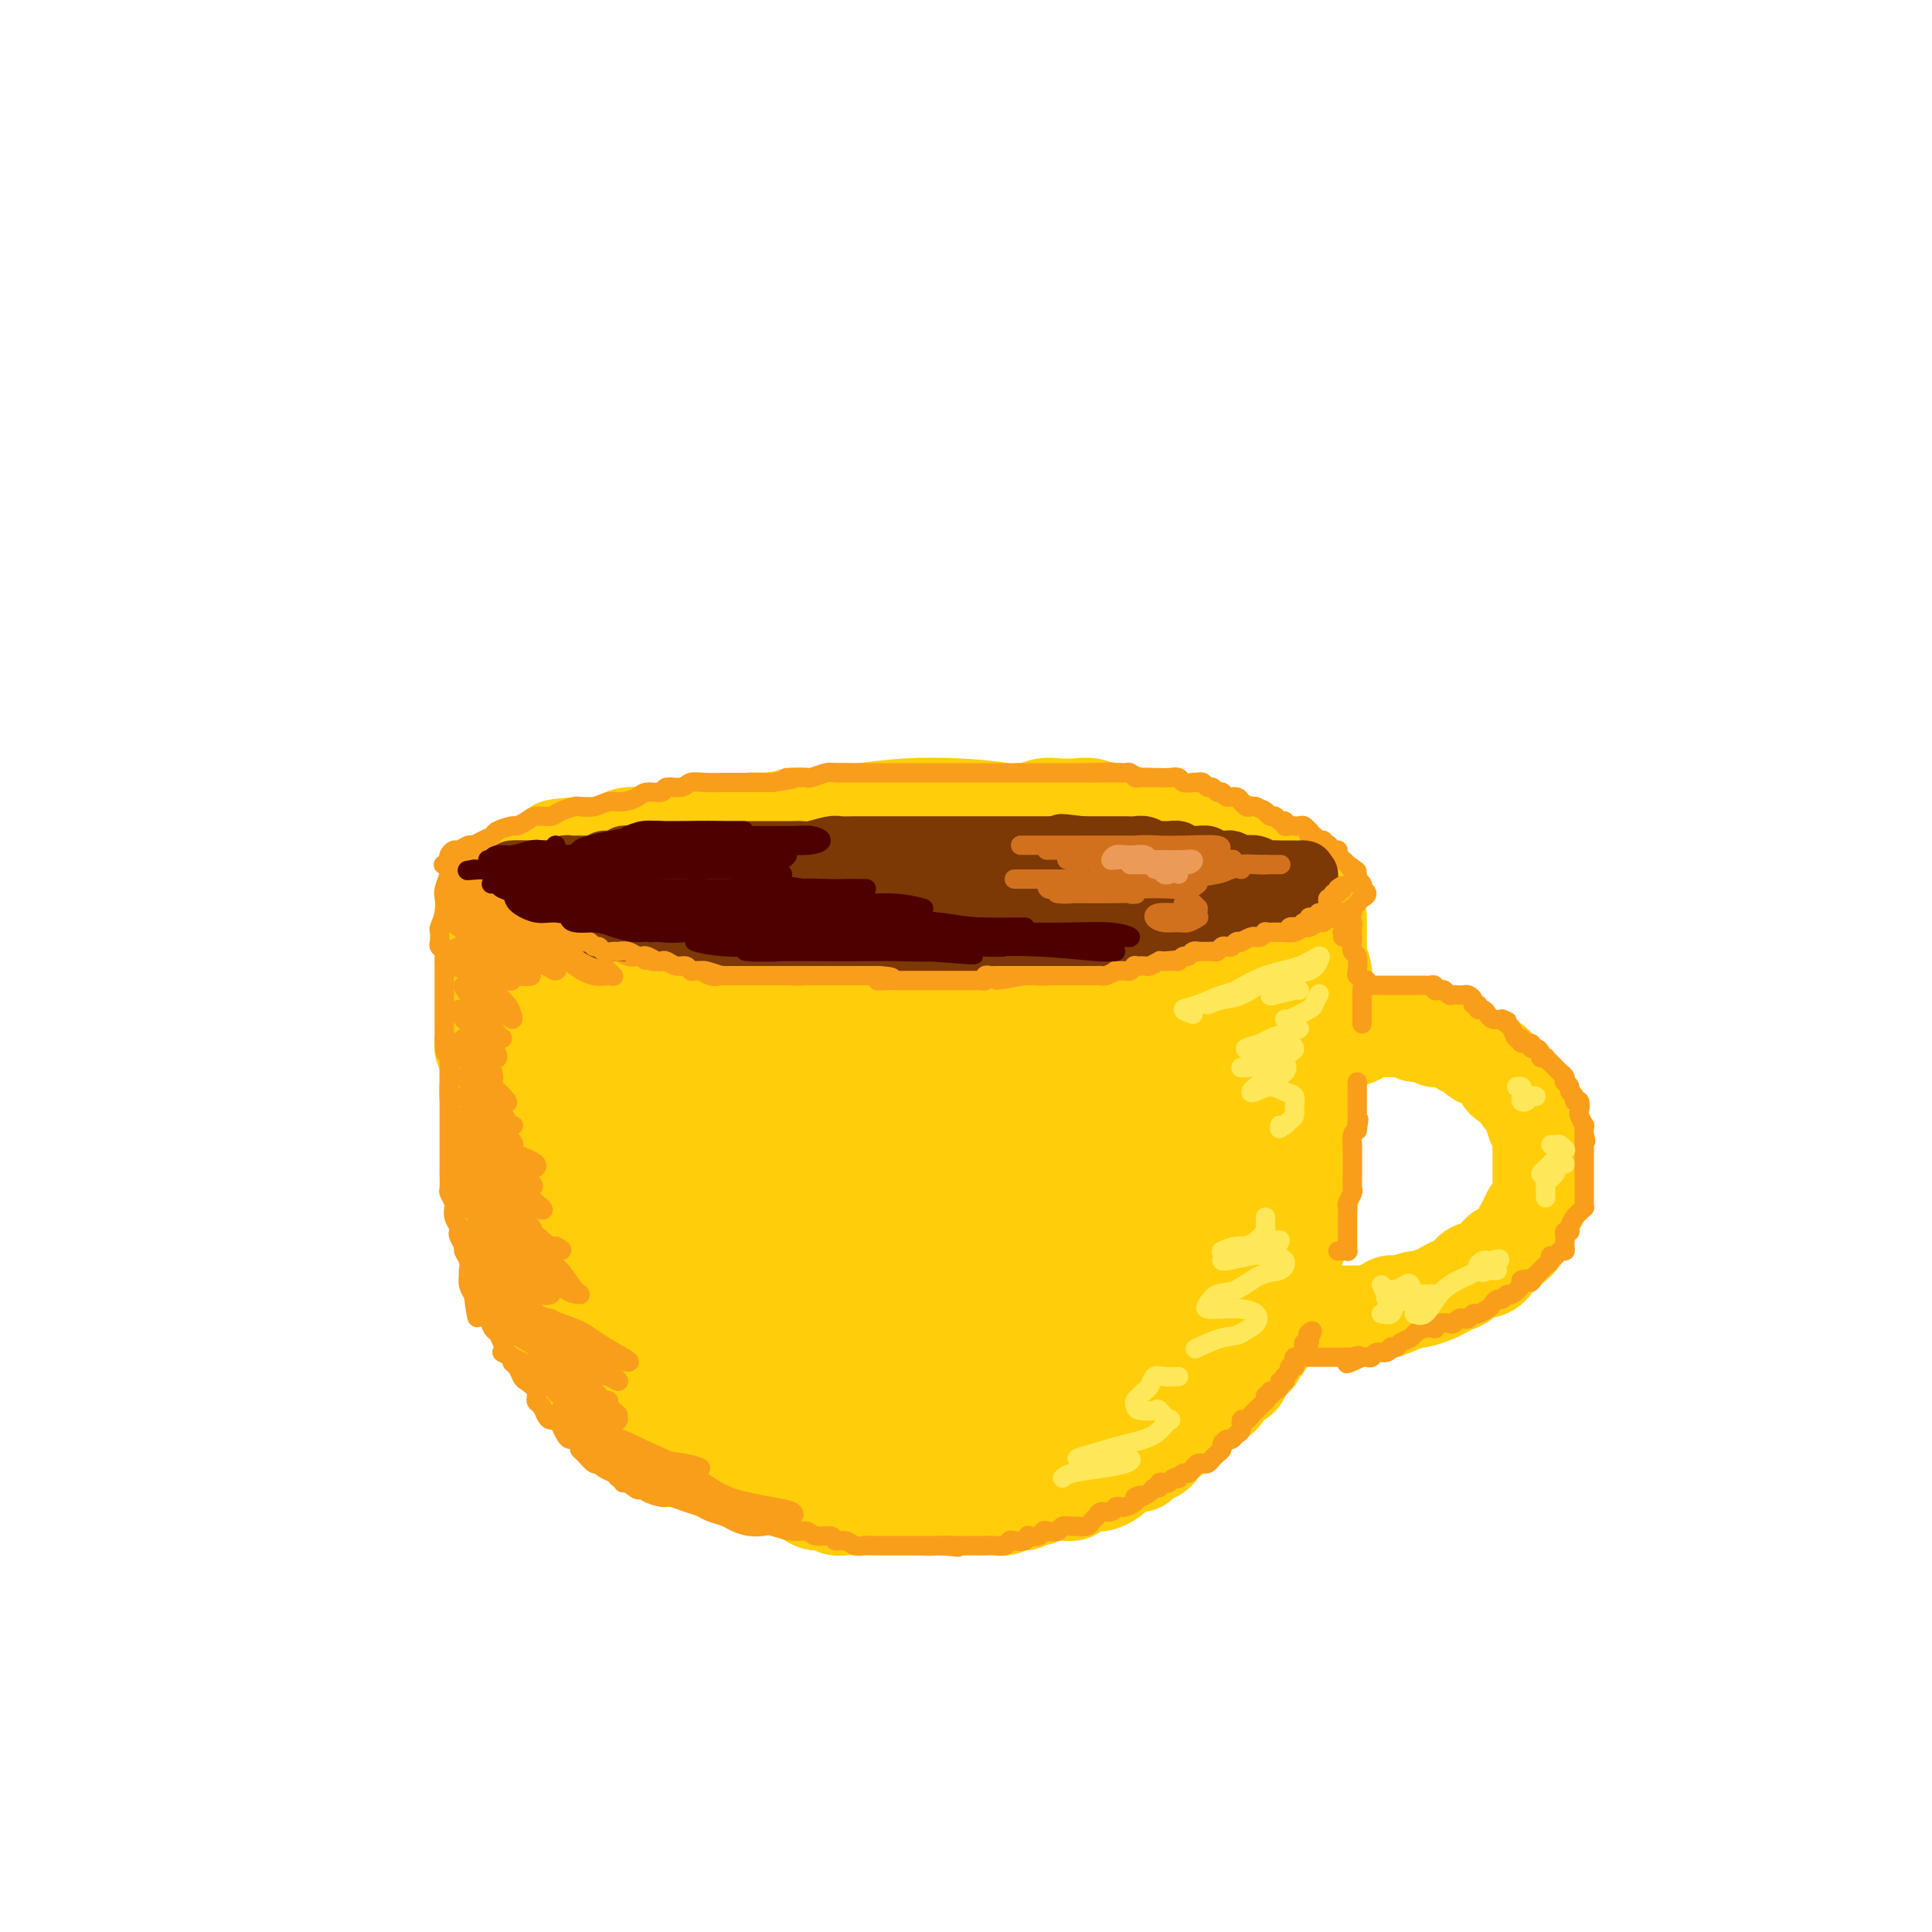 <svg viewBox='0 0 400 400' version='1.1' xmlns='http://www.w3.org/2000/svg' xmlns:xlink='http://www.w3.org/1999/xlink'><g fill='none' stroke='rgb(255,205,10)' stroke-width='20' stroke-linecap='round' stroke-linejoin='round'><path d='M207,171c2.945,0.045 5.891,0.090 9,0c3.109,-0.090 6.382,-0.316 10,0c3.618,0.316 7.579,1.172 11,2c3.421,0.828 6.300,1.627 9,2c2.700,0.373 5.220,0.319 8,1c2.780,0.681 5.819,2.096 8,3c2.181,0.904 3.505,1.298 5,2c1.495,0.702 3.161,1.713 4,3c0.839,1.287 0.851,2.850 1,4c0.149,1.150 0.434,1.886 0,3c-0.434,1.114 -1.588,2.605 -3,4c-1.412,1.395 -3.082,2.692 -5,4c-1.918,1.308 -4.085,2.625 -6,4c-1.915,1.375 -3.578,2.807 -6,4c-2.422,1.193 -5.604,2.148 -9,3c-3.396,0.852 -7.007,1.602 -11,2c-3.993,0.398 -8.369,0.445 -13,1c-4.631,0.555 -9.517,1.620 -14,2c-4.483,0.380 -8.565,0.076 -13,0c-4.435,-0.076 -9.225,0.076 -14,0c-4.775,-0.076 -9.535,-0.379 -14,-1c-4.465,-0.621 -8.637,-1.559 -13,-2c-4.363,-0.441 -8.919,-0.387 -13,-1c-4.081,-0.613 -7.688,-1.895 -11,-3c-3.312,-1.105 -6.330,-2.032 -9,-3c-2.670,-0.968 -4.994,-1.975 -7,-3c-2.006,-1.025 -3.696,-2.067 -5,-3c-1.304,-0.933 -2.222,-1.758 -3,-3c-0.778,-1.242 -1.415,-2.900 -2,-4c-0.585,-1.100 -1.119,-1.642 -1,-3c0.119,-1.358 0.891,-3.531 2,-5c1.109,-1.469 2.554,-2.235 4,-3'/><path d='M106,181c1.962,-1.308 3.866,-0.578 6,-1c2.134,-0.422 4.496,-1.997 7,-3c2.504,-1.003 5.148,-1.435 8,-2c2.852,-0.565 5.911,-1.265 9,-2c3.089,-0.735 6.209,-1.507 10,-2c3.791,-0.493 8.253,-0.707 12,-1c3.747,-0.293 6.778,-0.665 10,-1c3.222,-0.335 6.634,-0.633 10,-1c3.366,-0.367 6.687,-0.803 10,-1c3.313,-0.197 6.618,-0.156 10,0c3.382,0.156 6.840,0.426 10,1c3.160,0.574 6.024,1.450 9,2c2.976,0.550 6.066,0.773 9,1c2.934,0.227 5.711,0.458 8,1c2.289,0.542 4.090,1.396 6,2c1.910,0.604 3.929,0.959 6,1c2.071,0.041 4.195,-0.232 6,0c1.805,0.232 3.292,0.968 5,2c1.708,1.032 3.635,2.359 5,3c1.365,0.641 2.166,0.597 3,1c0.834,0.403 1.702,1.252 2,2c0.298,0.748 0.028,1.393 0,2c-0.028,0.607 0.188,1.176 0,2c-0.188,0.824 -0.780,1.904 -1,3c-0.220,1.096 -0.067,2.208 0,3c0.067,0.792 0.047,1.262 0,2c-0.047,0.738 -0.120,1.742 -1,2c-0.880,0.258 -2.566,-0.230 -4,0c-1.434,0.230 -2.617,1.177 -4,2c-1.383,0.823 -2.967,1.521 -5,2c-2.033,0.479 -4.517,0.740 -7,1'/><path d='M245,202c-4.387,1.101 -5.355,1.353 -8,2c-2.645,0.647 -6.966,1.690 -11,2c-4.034,0.310 -7.780,-0.112 -11,0c-3.220,0.112 -5.913,0.759 -9,1c-3.087,0.241 -6.569,0.077 -10,0c-3.431,-0.077 -6.810,-0.066 -10,0c-3.190,0.066 -6.192,0.187 -10,0c-3.808,-0.187 -8.422,-0.681 -12,-1c-3.578,-0.319 -6.118,-0.462 -9,-1c-2.882,-0.538 -6.105,-1.471 -9,-2c-2.895,-0.529 -5.462,-0.655 -8,-1c-2.538,-0.345 -5.046,-0.910 -8,-1c-2.954,-0.090 -6.354,0.295 -9,0c-2.646,-0.295 -4.539,-1.269 -6,-2c-1.461,-0.731 -2.491,-1.217 -3,-2c-0.509,-0.783 -0.496,-1.861 0,-3c0.496,-1.139 1.475,-2.338 3,-3c1.525,-0.662 3.594,-0.787 6,-2c2.406,-1.213 5.147,-3.513 9,-5c3.853,-1.487 8.818,-2.159 14,-3c5.182,-0.841 10.580,-1.849 17,-3c6.420,-1.151 13.860,-2.444 20,-3c6.140,-0.556 10.980,-0.374 16,0c5.020,0.374 10.220,0.939 15,2c4.780,1.061 9.140,2.617 14,4c4.860,1.383 10.221,2.593 13,4c2.779,1.407 2.977,3.009 3,4c0.023,0.991 -0.128,1.369 -1,2c-0.872,0.631 -2.466,1.516 -5,2c-2.534,0.484 -6.010,0.567 -10,1c-3.990,0.433 -8.495,1.217 -13,2'/><path d='M213,196c-7.418,1.310 -11.462,1.083 -17,1c-5.538,-0.083 -12.568,-0.024 -19,0c-6.432,0.024 -12.266,0.012 -18,0c-5.734,-0.012 -11.368,-0.025 -16,0c-4.632,0.025 -8.261,0.087 -11,0c-2.739,-0.087 -4.587,-0.324 -5,-1c-0.413,-0.676 0.610,-1.792 3,-3c2.390,-1.208 6.148,-2.510 11,-4c4.852,-1.490 10.799,-3.169 17,-4c6.201,-0.831 12.655,-0.815 20,-1c7.345,-0.185 15.580,-0.572 23,0c7.420,0.572 14.023,2.105 19,3c4.977,0.895 8.327,1.154 11,2c2.673,0.846 4.668,2.280 6,3c1.332,0.720 2.002,0.728 1,1c-1.002,0.272 -3.676,0.809 -7,1c-3.324,0.191 -7.299,0.037 -12,0c-4.701,-0.037 -10.127,0.045 -15,0c-4.873,-0.045 -9.193,-0.215 -13,-1c-3.807,-0.785 -7.101,-2.185 -9,-3c-1.899,-0.815 -2.403,-1.045 -2,-2c0.403,-0.955 1.715,-2.635 4,-4c2.285,-1.365 5.544,-2.414 9,-3c3.456,-0.586 7.108,-0.707 11,-1c3.892,-0.293 8.022,-0.758 12,-1c3.978,-0.242 7.803,-0.261 12,0c4.197,0.261 8.764,0.802 12,1c3.236,0.198 5.140,0.053 5,0c-0.140,-0.053 -2.326,-0.015 -5,0c-2.674,0.015 -5.837,0.008 -9,0'/><path d='M231,180c-3.798,-0.029 -6.293,-0.102 -10,0c-3.707,0.102 -8.626,0.377 -13,0c-4.374,-0.377 -8.203,-1.407 -12,-2c-3.797,-0.593 -7.562,-0.749 -10,-1c-2.438,-0.251 -3.549,-0.596 -4,-1c-0.451,-0.404 -0.242,-0.868 0,-1c0.242,-0.132 0.517,0.067 1,0c0.483,-0.067 1.173,-0.400 2,-1c0.827,-0.600 1.792,-1.466 3,-2c1.208,-0.534 2.659,-0.736 4,-1c1.341,-0.264 2.571,-0.592 4,-1c1.429,-0.408 3.058,-0.898 5,-1c1.942,-0.102 4.199,0.183 6,0c1.801,-0.183 3.147,-0.833 4,-1c0.853,-0.167 1.215,0.150 2,0c0.785,-0.150 1.995,-0.768 3,-1c1.005,-0.232 1.805,-0.077 3,0c1.195,0.077 2.784,0.077 4,0c1.216,-0.077 2.058,-0.232 3,0c0.942,0.232 1.983,0.851 3,1c1.017,0.149 2.011,-0.171 3,0c0.989,0.171 1.974,0.834 3,1c1.026,0.166 2.095,-0.166 3,0c0.905,0.166 1.647,0.828 2,1c0.353,0.172 0.318,-0.146 1,0c0.682,0.146 2.081,0.756 3,1c0.919,0.244 1.360,0.121 2,0c0.640,-0.121 1.481,-0.238 2,0c0.519,0.238 0.717,0.833 1,1c0.283,0.167 0.652,-0.095 1,0c0.348,0.095 0.674,0.548 1,1'/><path d='M251,173c5.780,1.171 2.730,1.097 2,1c-0.730,-0.097 0.862,-0.218 2,0c1.138,0.218 1.824,0.776 2,1c0.176,0.224 -0.156,0.116 0,0c0.156,-0.116 0.801,-0.238 1,0c0.199,0.238 -0.049,0.837 0,1c0.049,0.163 0.395,-0.110 1,0c0.605,0.110 1.468,0.602 2,1c0.532,0.398 0.734,0.702 1,1c0.266,0.298 0.597,0.591 1,1c0.403,0.409 0.879,0.936 1,1c0.121,0.064 -0.111,-0.334 0,0c0.111,0.334 0.567,1.399 1,2c0.433,0.601 0.845,0.737 1,1c0.155,0.263 0.054,0.653 0,1c-0.054,0.347 -0.060,0.652 0,1c0.060,0.348 0.186,0.738 0,1c-0.186,0.262 -0.683,0.395 -1,1c-0.317,0.605 -0.453,1.683 -1,2c-0.547,0.317 -1.503,-0.125 -2,0c-0.497,0.125 -0.534,0.818 -1,1c-0.466,0.182 -1.360,-0.149 -2,0c-0.640,0.149 -1.025,0.776 -2,1c-0.975,0.224 -2.541,0.046 -4,0c-1.459,-0.046 -2.811,0.041 -4,0c-1.189,-0.041 -2.214,-0.210 -3,0c-0.786,0.210 -1.332,0.799 -2,1c-0.668,0.201 -1.457,0.013 -2,0c-0.543,-0.013 -0.838,0.150 -1,0c-0.162,-0.150 -0.189,-0.614 0,-1c0.189,-0.386 0.595,-0.693 1,-1'/><path d='M242,190c-2.909,-0.026 0.819,-0.592 3,-1c2.181,-0.408 2.815,-0.660 4,-1c1.185,-0.340 2.922,-0.770 4,-1c1.078,-0.230 1.496,-0.260 2,0c0.504,0.260 1.092,0.809 1,1c-0.092,0.191 -0.865,0.025 -2,0c-1.135,-0.025 -2.631,0.093 -4,0c-1.369,-0.093 -2.612,-0.396 -4,-1c-1.388,-0.604 -2.922,-1.509 -4,-2c-1.078,-0.491 -1.700,-0.568 -3,-1c-1.300,-0.432 -3.277,-1.220 -4,-2c-0.723,-0.780 -0.193,-1.553 0,-2c0.193,-0.447 0.050,-0.568 0,-1c-0.050,-0.432 -0.007,-1.177 0,-2c0.007,-0.823 -0.023,-1.726 0,-2c0.023,-0.274 0.097,0.080 0,0c-0.097,-0.080 -0.367,-0.595 -1,-1c-0.633,-0.405 -1.631,-0.700 -2,-1c-0.369,-0.300 -0.110,-0.606 -1,-1c-0.890,-0.394 -2.930,-0.875 -4,-1c-1.070,-0.125 -1.170,0.106 -2,0c-0.830,-0.106 -2.389,-0.550 -4,-1c-1.611,-0.450 -3.274,-0.905 -5,-1c-1.726,-0.095 -3.515,0.171 -5,0c-1.485,-0.171 -2.666,-0.778 -4,-1c-1.334,-0.222 -2.822,-0.060 -4,0c-1.178,0.060 -2.045,0.016 -3,0c-0.955,-0.016 -1.998,-0.004 -3,0c-1.002,0.004 -1.962,0.001 -3,0c-1.038,-0.001 -2.154,-0.000 -3,0c-0.846,0.000 -1.423,0.000 -2,0'/><path d='M189,168c-6.397,-0.464 -3.390,-0.124 -3,0c0.390,0.124 -1.838,0.032 -3,0c-1.162,-0.032 -1.259,-0.005 -2,0c-0.741,0.005 -2.127,-0.012 -3,0c-0.873,0.012 -1.235,0.055 -2,0c-0.765,-0.055 -1.934,-0.207 -3,0c-1.066,0.207 -2.029,0.773 -3,1c-0.971,0.227 -1.950,0.114 -3,0c-1.050,-0.114 -2.172,-0.228 -3,0c-0.828,0.228 -1.361,0.797 -2,1c-0.639,0.203 -1.382,0.040 -2,0c-0.618,-0.040 -1.110,0.042 -2,0c-0.890,-0.042 -2.178,-0.207 -3,0c-0.822,0.207 -1.179,0.788 -2,1c-0.821,0.212 -2.106,0.056 -3,0c-0.894,-0.056 -1.398,-0.011 -2,0c-0.602,0.011 -1.300,-0.012 -2,0c-0.700,0.012 -1.400,0.060 -2,0c-0.600,-0.060 -1.101,-0.226 -2,0c-0.899,0.226 -2.198,0.844 -3,1c-0.802,0.156 -1.107,-0.152 -2,0c-0.893,0.152 -2.374,0.762 -3,1c-0.626,0.238 -0.396,0.102 -1,0c-0.604,-0.102 -2.042,-0.171 -3,0c-0.958,0.171 -1.437,0.582 -2,1c-0.563,0.418 -1.212,0.844 -2,1c-0.788,0.156 -1.717,0.042 -2,0c-0.283,-0.042 0.079,-0.011 0,0c-0.079,0.011 -0.598,0.003 -1,0c-0.402,-0.003 -0.686,-0.001 -1,0c-0.314,0.001 -0.657,0.000 -1,0'/><path d='M121,175c-10.759,1.023 -3.656,0.082 -1,0c2.656,-0.082 0.867,0.696 0,1c-0.867,0.304 -0.811,0.134 -1,0c-0.189,-0.134 -0.624,-0.233 -1,0c-0.376,0.233 -0.692,0.799 -1,1c-0.308,0.201 -0.608,0.039 -1,0c-0.392,-0.039 -0.875,0.046 -1,0c-0.125,-0.046 0.107,-0.224 0,0c-0.107,0.224 -0.555,0.848 -1,1c-0.445,0.152 -0.889,-0.170 -1,0c-0.111,0.170 0.110,0.830 0,1c-0.110,0.170 -0.552,-0.151 -1,0c-0.448,0.151 -0.904,0.772 -1,1c-0.096,0.228 0.166,0.061 0,0c-0.166,-0.061 -0.762,-0.018 -1,0c-0.238,0.018 -0.119,0.009 0,0'/><path d='M100,189c-0.000,-0.090 -0.000,-0.181 0,0c0.000,0.181 0.000,0.633 0,1c-0.000,0.367 -0.000,0.649 0,1c0.000,0.351 0.000,0.769 0,1c-0.000,0.231 -0.000,0.273 0,1c0.000,0.727 0.000,2.138 0,3c-0.000,0.862 -0.000,1.174 0,2c0.000,0.826 0.000,2.164 0,3c-0.000,0.836 -0.000,1.168 0,2c0.000,0.832 0.000,2.162 0,3c-0.000,0.838 -0.001,1.184 0,2c0.001,0.816 0.004,2.103 0,3c-0.004,0.897 -0.015,1.406 0,2c0.015,0.594 0.057,1.275 0,2c-0.057,0.725 -0.211,1.494 0,2c0.211,0.506 0.789,0.749 1,1c0.211,0.251 0.056,0.509 0,1c-0.056,0.491 -0.011,1.216 0,2c0.011,0.784 -0.011,1.627 0,2c0.011,0.373 0.056,0.278 0,1c-0.056,0.722 -0.211,2.263 0,3c0.211,0.737 0.789,0.671 1,1c0.211,0.329 0.056,1.051 0,2c-0.056,0.949 -0.011,2.123 0,3c0.011,0.877 -0.011,1.456 0,2c0.011,0.544 0.054,1.053 0,2c-0.054,0.947 -0.207,2.332 0,3c0.207,0.668 0.773,0.619 1,1c0.227,0.381 0.113,1.190 0,2'/><path d='M103,243c0.708,8.772 0.978,3.701 1,2c0.022,-1.701 -0.204,-0.033 0,1c0.204,1.033 0.840,1.432 1,2c0.160,0.568 -0.154,1.307 0,2c0.154,0.693 0.776,1.340 1,2c0.224,0.660 0.050,1.333 0,2c-0.050,0.667 0.024,1.330 0,2c-0.024,0.670 -0.147,1.348 0,2c0.147,0.652 0.564,1.278 1,2c0.436,0.722 0.891,1.541 1,2c0.109,0.459 -0.129,0.560 0,1c0.129,0.440 0.626,1.220 1,2c0.374,0.780 0.625,1.560 1,2c0.375,0.440 0.874,0.542 1,1c0.126,0.458 -0.121,1.274 0,2c0.121,0.726 0.610,1.363 1,2c0.390,0.637 0.681,1.273 1,2c0.319,0.727 0.667,1.545 1,2c0.333,0.455 0.653,0.545 1,1c0.347,0.455 0.723,1.273 1,2c0.277,0.727 0.455,1.363 1,2c0.545,0.637 1.459,1.274 2,2c0.541,0.726 0.711,1.542 1,2c0.289,0.458 0.698,0.560 1,1c0.302,0.440 0.499,1.218 1,2c0.501,0.782 1.308,1.567 2,2c0.692,0.433 1.271,0.514 2,1c0.729,0.486 1.608,1.378 2,2c0.392,0.622 0.298,0.975 1,1c0.702,0.025 2.201,-0.279 3,0c0.799,0.279 0.900,1.139 1,2'/><path d='M133,296c2.993,3.256 0.977,1.397 1,1c0.023,-0.397 2.085,0.667 3,1c0.915,0.333 0.683,-0.066 1,0c0.317,0.066 1.183,0.596 2,1c0.817,0.404 1.584,0.682 2,1c0.416,0.318 0.482,0.676 1,1c0.518,0.324 1.489,0.612 2,1c0.511,0.388 0.561,0.874 1,1c0.439,0.126 1.268,-0.107 2,0c0.732,0.107 1.368,0.554 2,1c0.632,0.446 1.259,0.890 2,1c0.741,0.110 1.597,-0.115 2,0c0.403,0.115 0.353,0.570 1,1c0.647,0.430 1.990,0.836 3,1c1.010,0.164 1.688,0.085 2,0c0.312,-0.085 0.257,-0.176 1,0c0.743,0.176 2.282,0.621 3,1c0.718,0.379 0.615,0.694 1,1c0.385,0.306 1.258,0.604 2,1c0.742,0.396 1.354,0.891 2,1c0.646,0.109 1.325,-0.167 2,0c0.675,0.167 1.346,0.777 2,1c0.654,0.223 1.293,0.060 2,0c0.707,-0.060 1.483,-0.016 2,0c0.517,0.016 0.776,0.004 1,0c0.224,-0.004 0.412,-0.001 1,0c0.588,0.001 1.575,0.000 2,0c0.425,-0.000 0.288,-0.000 1,0c0.712,0.000 2.273,0.000 3,0c0.727,-0.000 0.619,-0.000 1,0c0.381,0.000 1.252,0.000 2,0c0.748,-0.000 1.374,-0.000 2,0'/><path d='M190,312c3.895,0.309 2.133,0.083 2,0c-0.133,-0.083 1.364,-0.022 2,0c0.636,0.022 0.412,0.006 1,0c0.588,-0.006 1.988,-0.002 3,0c1.012,0.002 1.636,0.000 2,0c0.364,-0.000 0.468,0.001 1,0c0.532,-0.001 1.493,-0.004 2,0c0.507,0.004 0.559,0.016 1,0c0.441,-0.016 1.269,-0.061 2,0c0.731,0.061 1.364,0.228 2,0c0.636,-0.228 1.273,-0.849 2,-1c0.727,-0.151 1.542,0.170 2,0c0.458,-0.170 0.559,-0.830 1,-1c0.441,-0.170 1.221,0.151 2,0c0.779,-0.151 1.556,-0.775 2,-1c0.444,-0.225 0.557,-0.050 1,0c0.443,0.050 1.218,-0.025 2,0c0.782,0.025 1.572,0.150 2,0c0.428,-0.150 0.495,-0.575 1,-1c0.505,-0.425 1.449,-0.849 2,-1c0.551,-0.151 0.711,-0.029 1,0c0.289,0.029 0.708,-0.033 1,0c0.292,0.033 0.458,0.163 1,0c0.542,-0.163 1.459,-0.618 2,-1c0.541,-0.382 0.706,-0.691 1,-1c0.294,-0.309 0.718,-0.619 1,-1c0.282,-0.381 0.422,-0.833 1,-1c0.578,-0.167 1.594,-0.048 2,0c0.406,0.048 0.203,0.024 0,0'/><path d='M259,274c0.000,0.000 0.100,0.100 0.1,0.1'/><path d='M273,190c-0.000,0.343 -0.000,0.686 0,1c0.000,0.314 0.000,0.599 0,1c-0.000,0.401 -0.001,0.917 0,1c0.001,0.083 0.004,-0.269 0,0c-0.004,0.269 -0.015,1.159 0,2c0.015,0.841 0.057,1.634 0,2c-0.057,0.366 -0.211,0.307 0,1c0.211,0.693 0.788,2.139 1,3c0.212,0.861 0.058,1.138 0,2c-0.058,0.862 -0.019,2.309 0,3c0.019,0.691 0.019,0.627 0,1c-0.019,0.373 -0.058,1.184 0,2c0.058,0.816 0.211,1.637 0,2c-0.211,0.363 -0.788,0.266 -1,1c-0.212,0.734 -0.061,2.297 0,3c0.061,0.703 0.030,0.544 0,1c-0.030,0.456 -0.061,1.525 0,2c0.061,0.475 0.214,0.355 0,1c-0.214,0.645 -0.793,2.056 -1,3c-0.207,0.944 -0.041,1.422 0,2c0.041,0.578 -0.041,1.257 0,2c0.041,0.743 0.207,1.550 0,2c-0.207,0.450 -0.788,0.543 -1,1c-0.212,0.457 -0.057,1.277 0,2c0.057,0.723 0.015,1.348 0,2c-0.015,0.652 -0.004,1.329 0,2c0.004,0.671 0.001,1.334 0,2c-0.001,0.666 -0.001,1.333 0,2'/><path d='M271,239c-0.311,7.944 -0.087,3.303 0,2c0.087,-1.303 0.039,0.734 0,2c-0.039,1.266 -0.067,1.763 0,3c0.067,1.237 0.229,3.213 0,4c-0.229,0.787 -0.850,0.386 -1,1c-0.150,0.614 0.171,2.243 0,3c-0.171,0.757 -0.835,0.640 -1,1c-0.165,0.360 0.167,1.196 0,2c-0.167,0.804 -0.833,1.576 -1,2c-0.167,0.424 0.166,0.498 0,1c-0.166,0.502 -0.829,1.430 -1,2c-0.171,0.570 0.151,0.783 0,1c-0.151,0.217 -0.775,0.438 -1,1c-0.225,0.562 -0.050,1.464 0,2c0.050,0.536 -0.024,0.707 0,1c0.024,0.293 0.147,0.707 0,1c-0.147,0.293 -0.565,0.464 -1,1c-0.435,0.536 -0.887,1.438 -1,2c-0.113,0.562 0.114,0.785 0,1c-0.114,0.215 -0.569,0.424 -1,1c-0.431,0.576 -0.836,1.521 -1,2c-0.164,0.479 -0.085,0.492 0,1c0.085,0.508 0.178,1.513 0,2c-0.178,0.487 -0.626,0.458 -1,1c-0.374,0.542 -0.673,1.654 -1,2c-0.327,0.346 -0.682,-0.076 -1,0c-0.318,0.076 -0.601,0.649 -1,1c-0.399,0.351 -0.915,0.479 -1,1c-0.085,0.521 0.261,1.435 0,2c-0.261,0.565 -1.131,0.783 -2,1'/><path d='M255,286c-1.241,1.415 -0.843,0.952 -1,1c-0.157,0.048 -0.868,0.608 -1,1c-0.132,0.392 0.316,0.615 0,1c-0.316,0.385 -1.394,0.930 -2,1c-0.606,0.070 -0.740,-0.336 -1,0c-0.260,0.336 -0.647,1.413 -1,2c-0.353,0.587 -0.672,0.682 -1,1c-0.328,0.318 -0.665,0.858 -1,1c-0.335,0.142 -0.667,-0.116 -1,0c-0.333,0.116 -0.666,0.605 -1,1c-0.334,0.395 -0.668,0.697 -1,1c-0.332,0.303 -0.663,0.606 -1,1c-0.337,0.394 -0.682,0.880 -1,1c-0.318,0.120 -0.610,-0.126 -1,0c-0.390,0.126 -0.878,0.625 -1,1c-0.122,0.375 0.121,0.626 0,1c-0.121,0.374 -0.607,0.871 -1,1c-0.393,0.129 -0.694,-0.109 -1,0c-0.306,0.109 -0.618,0.565 -1,1c-0.382,0.435 -0.834,0.848 -1,1c-0.166,0.152 -0.048,0.043 0,0c0.048,-0.043 0.024,-0.022 0,0'/><path d='M130,203c0.061,-0.112 0.123,-0.224 -1,0c-1.123,0.224 -3.430,0.783 -5,1c-1.570,0.217 -2.403,0.091 -3,0c-0.597,-0.091 -0.957,-0.149 -1,0c-0.043,0.149 0.231,0.504 0,1c-0.231,0.496 -0.966,1.134 -2,3c-1.034,1.866 -2.366,4.962 -4,7c-1.634,2.038 -3.571,3.020 -5,4c-1.429,0.980 -2.349,1.958 -3,2c-0.651,0.042 -1.034,-0.853 0,-2c1.034,-1.147 3.485,-2.545 5,-4c1.515,-1.455 2.093,-2.967 3,-4c0.907,-1.033 2.143,-1.587 3,-2c0.857,-0.413 1.334,-0.684 1,0c-0.334,0.684 -1.479,2.324 -2,4c-0.521,1.676 -0.418,3.388 -1,5c-0.582,1.612 -1.849,3.125 -3,5c-1.151,1.875 -2.185,4.111 -3,6c-0.815,1.889 -1.409,3.432 -1,4c0.409,0.568 1.823,0.163 3,-1c1.177,-1.163 2.118,-3.082 4,-5c1.882,-1.918 4.704,-3.833 7,-6c2.296,-2.167 4.066,-4.587 6,-6c1.934,-1.413 4.031,-1.821 5,-2c0.969,-0.179 0.808,-0.130 0,1c-0.808,1.130 -2.265,3.341 -4,5c-1.735,1.659 -3.750,2.767 -6,5c-2.250,2.233 -4.736,5.593 -7,8c-2.264,2.407 -4.308,3.862 -6,5c-1.692,1.138 -3.032,1.960 -3,2c0.032,0.040 1.438,-0.703 3,-2c1.562,-1.297 3.281,-3.149 5,-5'/><path d='M115,232c2.791,-2.572 5.770,-5.502 9,-8c3.230,-2.498 6.711,-4.565 9,-6c2.289,-1.435 3.384,-2.238 4,-2c0.616,0.238 0.751,1.519 0,3c-0.751,1.481 -2.389,3.164 -4,5c-1.611,1.836 -3.194,3.827 -5,6c-1.806,2.173 -3.835,4.530 -6,7c-2.165,2.470 -4.467,5.054 -6,7c-1.533,1.946 -2.299,3.255 -3,4c-0.701,0.745 -1.337,0.928 -1,1c0.337,0.072 1.649,0.035 3,-1c1.351,-1.035 2.743,-3.067 5,-5c2.257,-1.933 5.381,-3.768 8,-6c2.619,-2.232 4.734,-4.860 7,-7c2.266,-2.140 4.684,-3.791 5,-4c0.316,-0.209 -1.470,1.026 -3,3c-1.530,1.974 -2.805,4.688 -5,7c-2.195,2.312 -5.310,4.221 -8,7c-2.690,2.779 -4.953,6.428 -7,9c-2.047,2.572 -3.877,4.068 -5,5c-1.123,0.932 -1.538,1.299 -1,1c0.538,-0.299 2.030,-1.264 4,-3c1.970,-1.736 4.417,-4.243 7,-7c2.583,-2.757 5.300,-5.765 9,-9c3.700,-3.235 8.381,-6.697 11,-9c2.619,-2.303 3.174,-3.449 4,-4c0.826,-0.551 1.922,-0.509 2,0c0.078,0.509 -0.864,1.483 -2,3c-1.136,1.517 -2.468,3.576 -4,6c-1.532,2.424 -3.266,5.212 -5,8'/><path d='M137,243c-2.388,4.014 -3.858,5.548 -6,8c-2.142,2.452 -4.954,5.823 -7,8c-2.046,2.177 -3.325,3.158 -4,4c-0.675,0.842 -0.747,1.543 0,1c0.747,-0.543 2.313,-2.329 5,-5c2.687,-2.671 6.494,-6.228 10,-10c3.506,-3.772 6.712,-7.761 11,-12c4.288,-4.239 9.659,-8.730 13,-11c3.341,-2.270 4.651,-2.319 5,-2c0.349,0.319 -0.262,1.008 -2,3c-1.738,1.992 -4.604,5.289 -7,8c-2.396,2.711 -4.324,4.838 -7,8c-2.676,3.162 -6.101,7.359 -9,11c-2.899,3.641 -5.273,6.725 -7,9c-1.727,2.275 -2.806,3.739 -4,5c-1.194,1.261 -2.504,2.317 -3,3c-0.496,0.683 -0.178,0.994 1,0c1.178,-0.994 3.214,-3.291 6,-6c2.786,-2.709 6.320,-5.830 10,-9c3.680,-3.170 7.506,-6.389 11,-9c3.494,-2.611 6.657,-4.612 9,-6c2.343,-1.388 3.866,-2.162 4,-2c0.134,0.162 -1.120,1.260 -3,3c-1.880,1.740 -4.386,4.121 -7,7c-2.614,2.879 -5.336,6.255 -8,9c-2.664,2.745 -5.271,4.860 -8,7c-2.729,2.140 -5.581,4.307 -7,6c-1.419,1.693 -1.405,2.912 -2,4c-0.595,1.088 -1.797,2.044 -3,3'/><path d='M128,278c-6.000,6.160 -2.000,2.059 1,-1c3.000,-3.059 5.000,-5.075 8,-8c3.000,-2.925 7.000,-6.758 11,-10c4.000,-3.242 7.998,-5.894 10,-7c2.002,-1.106 2.006,-0.667 2,0c-0.006,0.667 -0.023,1.563 -1,3c-0.977,1.437 -2.914,3.416 -4,5c-1.086,1.584 -1.321,2.773 -2,4c-0.679,1.227 -1.801,2.494 -3,4c-1.199,1.506 -2.474,3.253 -3,4c-0.526,0.747 -0.303,0.495 -1,1c-0.697,0.505 -2.315,1.769 -4,3c-1.685,1.231 -3.438,2.430 -5,4c-1.562,1.570 -2.933,3.510 -4,5c-1.067,1.490 -1.830,2.531 -2,3c-0.170,0.469 0.252,0.367 1,0c0.748,-0.367 1.823,-0.999 3,-2c1.177,-1.001 2.457,-2.372 4,-4c1.543,-1.628 3.348,-3.514 6,-6c2.652,-2.486 6.151,-5.574 10,-10c3.849,-4.426 8.047,-10.192 13,-16c4.953,-5.808 10.662,-11.660 15,-16c4.338,-4.340 7.307,-7.169 10,-10c2.693,-2.831 5.112,-5.665 7,-8c1.888,-2.335 3.245,-4.170 4,-5c0.755,-0.830 0.908,-0.655 1,0c0.092,0.655 0.124,1.792 -1,3c-1.124,1.208 -3.404,2.489 -6,5c-2.596,2.511 -5.507,6.253 -9,10c-3.493,3.747 -7.570,7.499 -12,12c-4.430,4.501 -9.215,9.750 -14,15'/><path d='M163,256c-8.470,8.975 -9.145,8.913 -11,10c-1.855,1.087 -4.890,3.322 -6,4c-1.110,0.678 -0.296,-0.200 0,-1c0.296,-0.800 0.075,-1.521 1,-3c0.925,-1.479 2.996,-3.714 6,-7c3.004,-3.286 6.939,-7.622 11,-12c4.061,-4.378 8.247,-8.797 14,-14c5.753,-5.203 13.074,-11.190 18,-15c4.926,-3.810 7.457,-5.444 9,-7c1.543,-1.556 2.097,-3.033 2,-3c-0.097,0.033 -0.845,1.576 -3,4c-2.155,2.424 -5.715,5.729 -9,9c-3.285,3.271 -6.294,6.508 -10,10c-3.706,3.492 -8.110,7.240 -13,11c-4.890,3.760 -10.267,7.532 -14,10c-3.733,2.468 -5.823,3.632 -7,4c-1.177,0.368 -1.441,-0.060 0,-2c1.441,-1.940 4.587,-5.392 8,-9c3.413,-3.608 7.092,-7.373 12,-12c4.908,-4.627 11.046,-10.116 17,-14c5.954,-3.884 11.725,-6.162 15,-7c3.275,-0.838 4.053,-0.235 5,1c0.947,1.235 2.063,3.104 2,5c-0.063,1.896 -1.303,3.820 -3,7c-1.697,3.180 -3.849,7.616 -7,12c-3.151,4.384 -7.302,8.716 -12,14c-4.698,5.284 -9.944,11.521 -15,17c-5.056,5.479 -9.922,10.201 -13,13c-3.078,2.799 -4.367,3.677 -5,4c-0.633,0.323 -0.609,0.092 0,-1c0.609,-1.092 1.805,-3.046 3,-5'/><path d='M158,279c1.407,-2.184 3.424,-4.644 5,-7c1.576,-2.356 2.711,-4.608 4,-6c1.289,-1.392 2.733,-1.925 4,-3c1.267,-1.075 2.356,-2.691 4,-4c1.644,-1.309 3.841,-2.311 4,-2c0.159,0.311 -1.722,1.934 -4,4c-2.278,2.066 -4.953,4.576 -8,7c-3.047,2.424 -6.465,4.763 -10,8c-3.535,3.237 -7.185,7.371 -10,10c-2.815,2.629 -4.795,3.751 -5,4c-0.205,0.249 1.363,-0.377 3,-2c1.637,-1.623 3.342,-4.245 6,-7c2.658,-2.755 6.268,-5.645 10,-9c3.732,-3.355 7.587,-7.175 11,-9c3.413,-1.825 6.383,-1.654 8,-1c1.617,0.654 1.882,1.792 2,3c0.118,1.208 0.088,2.485 0,4c-0.088,1.515 -0.234,3.268 -1,5c-0.766,1.732 -2.151,3.444 -4,5c-1.849,1.556 -4.162,2.955 -6,4c-1.838,1.045 -3.200,1.736 -5,2c-1.800,0.264 -4.038,0.103 -6,0c-1.962,-0.103 -3.649,-0.146 -5,0c-1.351,0.146 -2.367,0.480 -3,1c-0.633,0.520 -0.882,1.225 -1,2c-0.118,0.775 -0.104,1.620 0,2c0.104,0.380 0.297,0.295 1,1c0.703,0.705 1.915,2.202 3,3c1.085,0.798 2.042,0.899 3,1'/><path d='M158,295c1.524,1.231 1.835,1.808 3,2c1.165,0.192 3.184,-0.002 5,0c1.816,0.002 3.428,0.198 5,0c1.572,-0.198 3.104,-0.792 5,-1c1.896,-0.208 4.155,-0.031 6,0c1.845,0.031 3.277,-0.086 5,0c1.723,0.086 3.738,0.374 6,0c2.262,-0.374 4.771,-1.411 7,-2c2.229,-0.589 4.178,-0.730 6,-1c1.822,-0.270 3.517,-0.668 5,-1c1.483,-0.332 2.756,-0.596 4,-1c1.244,-0.404 2.461,-0.946 4,-2c1.539,-1.054 3.400,-2.620 5,-4c1.600,-1.380 2.938,-2.574 4,-4c1.062,-1.426 1.846,-3.083 3,-4c1.154,-0.917 2.676,-1.094 4,-2c1.324,-0.906 2.448,-2.542 4,-4c1.552,-1.458 3.531,-2.739 5,-4c1.469,-1.261 2.427,-2.501 4,-4c1.573,-1.499 3.760,-3.256 5,-5c1.240,-1.744 1.534,-3.474 2,-5c0.466,-1.526 1.106,-2.847 2,-5c0.894,-2.153 2.042,-5.137 3,-7c0.958,-1.863 1.724,-2.606 2,-4c0.276,-1.394 0.060,-3.438 0,-5c-0.060,-1.562 0.037,-2.641 0,-4c-0.037,-1.359 -0.206,-2.997 0,-4c0.206,-1.003 0.787,-1.372 1,-2c0.213,-0.628 0.057,-1.515 0,-2c-0.057,-0.485 -0.016,-0.567 0,-1c0.016,-0.433 0.008,-1.216 0,-2'/><path d='M263,217c0.364,-3.546 0.774,-2.412 1,-2c0.226,0.412 0.266,0.103 0,0c-0.266,-0.103 -0.840,0.001 -1,1c-0.160,0.999 0.093,2.895 0,5c-0.093,2.105 -0.533,4.421 -1,7c-0.467,2.579 -0.962,5.421 -2,9c-1.038,3.579 -2.620,7.896 -4,12c-1.380,4.104 -2.560,7.995 -4,11c-1.440,3.005 -3.142,5.124 -5,8c-1.858,2.876 -3.874,6.510 -6,9c-2.126,2.490 -4.362,3.837 -6,5c-1.638,1.163 -2.676,2.141 -4,3c-1.324,0.859 -2.933,1.597 -4,2c-1.067,0.403 -1.593,0.469 -2,0c-0.407,-0.469 -0.697,-1.474 -1,-2c-0.303,-0.526 -0.620,-0.572 0,-1c0.620,-0.428 2.175,-1.239 4,-3c1.825,-1.761 3.918,-4.474 6,-7c2.082,-2.526 4.153,-4.866 7,-8c2.847,-3.134 6.472,-7.061 10,-11c3.528,-3.939 6.960,-7.891 9,-11c2.040,-3.109 2.688,-5.376 3,-7c0.312,-1.624 0.289,-2.605 -1,-3c-1.289,-0.395 -3.844,-0.203 -7,1c-3.156,1.203 -6.915,3.418 -11,6c-4.085,2.582 -8.498,5.532 -13,9c-4.502,3.468 -9.093,7.455 -13,11c-3.907,3.545 -7.129,6.647 -11,10c-3.871,3.353 -8.392,6.958 -12,9c-3.608,2.042 -6.304,2.521 -9,3'/><path d='M186,283c-1.504,-0.315 -0.763,-2.601 1,-6c1.763,-3.399 4.549,-7.909 9,-14c4.451,-6.091 10.566,-13.763 17,-21c6.434,-7.237 13.188,-14.041 18,-18c4.812,-3.959 7.684,-5.075 9,-5c1.316,0.075 1.078,1.342 0,3c-1.078,1.658 -2.996,3.708 -5,7c-2.004,3.292 -4.093,7.827 -7,12c-2.907,4.173 -6.630,7.986 -10,12c-3.370,4.014 -6.385,8.231 -10,12c-3.615,3.769 -7.828,7.091 -11,9c-3.172,1.909 -5.302,2.406 -7,2c-1.698,-0.406 -2.963,-1.715 -3,-4c-0.037,-2.285 1.153,-5.544 4,-11c2.847,-5.456 7.352,-13.107 13,-20c5.648,-6.893 12.439,-13.027 19,-17c6.561,-3.973 12.890,-5.787 17,-6c4.110,-0.213 6.000,1.173 8,3c2.000,1.827 4.109,4.095 5,7c0.891,2.905 0.564,6.446 -1,10c-1.564,3.554 -4.363,7.120 -8,11c-3.637,3.880 -8.111,8.074 -13,12c-4.889,3.926 -10.194,7.582 -15,10c-4.806,2.418 -9.113,3.596 -12,3c-2.887,-0.596 -4.353,-2.965 -5,-6c-0.647,-3.035 -0.476,-6.735 1,-12c1.476,-5.265 4.257,-12.096 9,-19c4.743,-6.904 11.446,-13.881 17,-18c5.554,-4.119 9.957,-5.378 13,-5c3.043,0.378 4.727,2.394 6,5c1.273,2.606 2.137,5.803 3,9'/><path d='M248,228c1.406,4.404 0.420,8.413 -1,13c-1.420,4.587 -3.273,9.753 -6,14c-2.727,4.247 -6.328,7.576 -10,11c-3.672,3.424 -7.415,6.945 -11,9c-3.585,2.055 -7.013,2.645 -9,2c-1.987,-0.645 -2.533,-2.523 -3,-5c-0.467,-2.477 -0.857,-5.551 -1,-8c-0.143,-2.449 -0.041,-4.271 0,-5c0.041,-0.729 0.020,-0.364 0,0'/><path d='M272,219c-0.480,-0.332 -0.961,-0.663 -1,-1c-0.039,-0.337 0.363,-0.678 1,-1c0.637,-0.322 1.507,-0.625 2,-1c0.493,-0.375 0.607,-0.822 1,-1c0.393,-0.178 1.063,-0.086 2,0c0.937,0.086 2.140,0.167 3,0c0.860,-0.167 1.378,-0.581 2,-1c0.622,-0.419 1.349,-0.844 2,-1c0.651,-0.156 1.225,-0.043 2,0c0.775,0.043 1.751,0.016 2,0c0.249,-0.016 -0.229,-0.019 0,0c0.229,0.019 1.165,0.061 2,0c0.835,-0.061 1.570,-0.226 2,0c0.430,0.226 0.557,0.845 1,1c0.443,0.155 1.204,-0.152 2,0c0.796,0.152 1.627,0.762 2,1c0.373,0.238 0.289,0.105 1,0c0.711,-0.105 2.218,-0.182 3,0c0.782,0.182 0.838,0.622 1,1c0.162,0.378 0.428,0.693 1,1c0.572,0.307 1.448,0.606 2,1c0.552,0.394 0.778,0.883 1,1c0.222,0.117 0.440,-0.137 1,0c0.560,0.137 1.462,0.667 2,1c0.538,0.333 0.711,0.471 1,1c0.289,0.529 0.693,1.450 1,2c0.307,0.550 0.516,0.729 1,1c0.484,0.271 1.242,0.636 2,1'/><path d='M314,225c2.190,1.959 1.165,1.858 1,2c-0.165,0.142 0.530,0.527 1,1c0.470,0.473 0.714,1.032 1,2c0.286,0.968 0.612,2.343 1,3c0.388,0.657 0.836,0.595 1,1c0.164,0.405 0.044,1.277 0,2c-0.044,0.723 -0.012,1.297 0,2c0.012,0.703 0.003,1.536 0,2c-0.003,0.464 0.000,0.561 0,1c-0.000,0.439 -0.003,1.221 0,2c0.003,0.779 0.012,1.556 0,2c-0.012,0.444 -0.044,0.555 0,1c0.044,0.445 0.165,1.222 0,2c-0.165,0.778 -0.617,1.555 -1,2c-0.383,0.445 -0.697,0.557 -1,1c-0.303,0.443 -0.596,1.218 -1,2c-0.404,0.782 -0.921,1.571 -1,2c-0.079,0.429 0.278,0.500 0,1c-0.278,0.500 -1.191,1.431 -2,2c-0.809,0.569 -1.515,0.778 -2,1c-0.485,0.222 -0.749,0.459 -1,1c-0.251,0.541 -0.490,1.388 -1,2c-0.510,0.612 -1.292,0.990 -2,1c-0.708,0.010 -1.343,-0.348 -2,0c-0.657,0.348 -1.336,1.404 -2,2c-0.664,0.596 -1.314,0.733 -2,1c-0.686,0.267 -1.408,0.663 -2,1c-0.592,0.337 -1.056,0.616 -2,1c-0.944,0.384 -2.370,0.873 -3,1c-0.630,0.127 -0.466,-0.106 -1,0c-0.534,0.106 -1.767,0.553 -3,1'/><path d='M290,270c-4.225,2.121 -2.287,0.425 -2,0c0.287,-0.425 -1.077,0.422 -2,1c-0.923,0.578 -1.407,0.887 -2,1c-0.593,0.113 -1.297,0.030 -2,0c-0.703,-0.030 -1.405,-0.008 -2,0c-0.595,0.008 -1.081,0.002 -2,0c-0.919,-0.002 -2.270,-0.001 -3,0c-0.730,0.001 -0.839,0.000 -1,0c-0.161,-0.000 -0.375,-0.000 -1,0c-0.625,0.000 -1.660,0.000 -2,0c-0.340,-0.000 0.014,-0.000 0,0c-0.014,0.000 -0.395,0.000 -1,0c-0.605,-0.000 -1.432,-0.000 -2,0c-0.568,0.000 -0.877,0.000 -1,0c-0.123,-0.000 -0.062,-0.000 0,0'/></g>
<g fill='none' stroke='rgb(249,158,27)' stroke-width='4' stroke-linecap='round' stroke-linejoin='round'><path d='M93,178c-0.098,-0.301 -0.196,-0.602 0,-1c0.196,-0.398 0.685,-0.894 1,-1c0.315,-0.106 0.456,0.179 1,0c0.544,-0.179 1.492,-0.821 2,-1c0.508,-0.179 0.578,0.106 1,0c0.422,-0.106 1.197,-0.602 2,-1c0.803,-0.398 1.633,-0.698 2,-1c0.367,-0.302 0.271,-0.607 1,-1c0.729,-0.393 2.282,-0.875 3,-1c0.718,-0.125 0.600,0.107 1,0c0.400,-0.107 1.320,-0.554 2,-1c0.680,-0.446 1.122,-0.890 2,-1c0.878,-0.110 2.192,0.115 3,0c0.808,-0.115 1.112,-0.571 2,-1c0.888,-0.429 2.362,-0.832 3,-1c0.638,-0.168 0.440,-0.100 1,0c0.560,0.100 1.878,0.233 3,0c1.122,-0.233 2.049,-0.832 3,-1c0.951,-0.168 1.927,0.095 3,0c1.073,-0.095 2.245,-0.546 3,-1c0.755,-0.454 1.094,-0.910 2,-1c0.906,-0.090 2.380,0.186 3,0c0.620,-0.186 0.386,-0.834 1,-1c0.614,-0.166 2.075,0.152 3,0c0.925,-0.152 1.314,-0.773 2,-1c0.686,-0.227 1.668,-0.061 3,0c1.332,0.061 3.014,0.016 4,0c0.986,-0.016 1.274,-0.004 2,0c0.726,0.004 1.888,0.001 3,0c1.112,-0.001 2.175,-0.000 3,0c0.825,0.000 1.413,0.000 2,0'/><path d='M160,162c6.932,-1.001 3.762,-1.004 3,-1c-0.762,0.004 0.883,0.015 2,0c1.117,-0.015 1.707,-0.057 2,0c0.293,0.057 0.291,0.211 1,0c0.709,-0.211 2.130,-0.789 3,-1c0.870,-0.211 1.191,-0.057 2,0c0.809,0.057 2.107,0.015 3,0c0.893,-0.015 1.383,-0.004 2,0c0.617,0.004 1.362,0.001 2,0c0.638,-0.001 1.168,-0.000 2,0c0.832,0.000 1.965,0.000 3,0c1.035,-0.000 1.972,-0.000 3,0c1.028,0.000 2.148,0.000 3,0c0.852,-0.000 1.435,-0.000 2,0c0.565,0.000 1.110,0.000 2,0c0.890,-0.000 2.125,-0.000 3,0c0.875,0.000 1.391,0.000 2,0c0.609,-0.000 1.313,-0.000 2,0c0.687,0.000 1.358,0.000 2,0c0.642,-0.000 1.256,-0.000 2,0c0.744,0.000 1.618,0.000 2,0c0.382,-0.000 0.273,-0.000 1,0c0.727,0.000 2.289,0.000 3,0c0.711,-0.000 0.571,-0.000 1,0c0.429,0.000 1.428,0.000 2,0c0.572,-0.000 0.719,-0.000 1,0c0.281,0.000 0.697,0.000 1,0c0.303,-0.000 0.494,-0.000 1,0c0.506,0.000 1.329,0.000 2,0c0.671,0.000 1.192,-0.000 2,0c0.808,0.000 1.904,0.000 3,0'/><path d='M225,160c10.190,-0.309 3.164,-0.083 1,0c-2.164,0.083 0.533,0.023 2,0c1.467,-0.023 1.702,-0.007 2,0c0.298,0.007 0.657,0.006 1,0c0.343,-0.006 0.668,-0.016 1,0c0.332,0.016 0.670,0.057 1,0c0.330,-0.057 0.651,-0.211 1,0c0.349,0.211 0.725,0.789 1,1c0.275,0.211 0.451,0.057 1,0c0.549,-0.057 1.473,-0.015 2,0c0.527,0.015 0.656,0.003 1,0c0.344,-0.003 0.903,0.003 1,0c0.097,-0.003 -0.269,-0.015 0,0c0.269,0.015 1.172,0.056 2,0c0.828,-0.056 1.580,-0.211 2,0c0.420,0.211 0.508,0.787 1,1c0.492,0.213 1.389,0.061 2,0c0.611,-0.061 0.937,-0.032 1,0c0.063,0.032 -0.138,0.065 0,0c0.138,-0.065 0.615,-0.229 1,0c0.385,0.229 0.680,0.850 1,1c0.320,0.150 0.667,-0.171 1,0c0.333,0.171 0.654,0.835 1,1c0.346,0.165 0.719,-0.167 1,0c0.281,0.167 0.471,0.833 1,1c0.529,0.167 1.399,-0.165 2,0c0.601,0.165 0.935,0.829 1,1c0.065,0.171 -0.137,-0.150 0,0c0.137,0.150 0.614,0.771 1,1c0.386,0.229 0.682,0.065 1,0c0.318,-0.065 0.659,-0.033 1,0'/><path d='M260,167c2.322,1.018 2.127,1.061 2,1c-0.127,-0.061 -0.188,-0.228 0,0c0.188,0.228 0.624,0.849 1,1c0.376,0.151 0.692,-0.170 1,0c0.308,0.170 0.607,0.830 1,1c0.393,0.170 0.879,-0.150 1,0c0.121,0.150 -0.122,0.771 0,1c0.122,0.229 0.611,0.065 1,0c0.389,-0.065 0.679,-0.033 1,0c0.321,0.033 0.674,0.065 1,0c0.326,-0.065 0.626,-0.229 1,0c0.374,0.229 0.821,0.850 1,1c0.179,0.150 0.091,-0.171 0,0c-0.091,0.171 -0.183,0.834 0,1c0.183,0.166 0.641,-0.166 1,0c0.359,0.166 0.617,0.828 1,1c0.383,0.172 0.890,-0.146 1,0c0.110,0.146 -0.177,0.756 0,1c0.177,0.244 0.817,0.121 1,0c0.183,-0.121 -0.092,-0.240 0,0c0.092,0.240 0.549,0.838 1,1c0.451,0.162 0.894,-0.111 1,0c0.106,0.111 -0.125,0.607 0,1c0.125,0.393 0.607,0.684 1,1c0.393,0.316 0.696,0.658 1,1'/><path d='M279,179c3.183,2.096 1.641,1.335 1,1c-0.641,-0.335 -0.382,-0.243 0,0c0.382,0.243 0.886,0.639 1,1c0.114,0.361 -0.161,0.688 0,1c0.161,0.312 0.758,0.608 1,1c0.242,0.392 0.129,0.878 0,1c-0.129,0.122 -0.273,-0.121 0,0c0.273,0.121 0.963,0.606 1,1c0.037,0.394 -0.578,0.698 -1,1c-0.422,0.302 -0.651,0.603 -1,1c-0.349,0.397 -0.818,0.890 -1,1c-0.182,0.110 -0.076,-0.163 0,0c0.076,0.163 0.123,0.762 0,1c-0.123,0.238 -0.414,0.115 -1,0c-0.586,-0.115 -1.465,-0.223 -2,0c-0.535,0.223 -0.724,0.778 -1,1c-0.276,0.222 -0.638,0.111 -1,0'/><path d='M275,190c-1.124,0.708 -0.934,0.978 -1,1c-0.066,0.022 -0.388,-0.204 -1,0c-0.612,0.204 -1.515,0.840 -2,1c-0.485,0.160 -0.553,-0.154 -1,0c-0.447,0.154 -1.274,0.777 -2,1c-0.726,0.223 -1.350,0.044 -2,0c-0.650,-0.044 -1.325,0.045 -2,0c-0.675,-0.045 -1.350,-0.223 -2,0c-0.650,0.223 -1.277,0.848 -2,1c-0.723,0.152 -1.543,-0.171 -2,0c-0.457,0.171 -0.550,0.834 -1,1c-0.450,0.166 -1.256,-0.166 -2,0c-0.744,0.166 -1.424,0.829 -2,1c-0.576,0.171 -1.046,-0.150 -2,0c-0.954,0.150 -2.390,0.772 -3,1c-0.610,0.228 -0.393,0.064 -1,0c-0.607,-0.064 -2.039,-0.028 -3,0c-0.961,0.028 -1.451,0.046 -2,0c-0.549,-0.046 -1.157,-0.157 -2,0c-0.843,0.157 -1.922,0.582 -3,1c-1.078,0.418 -2.156,0.829 -3,1c-0.844,0.171 -1.452,0.102 -2,0c-0.548,-0.102 -1.034,-0.237 -2,0c-0.966,0.237 -2.412,0.847 -3,1c-0.588,0.153 -0.316,-0.151 -1,0c-0.684,0.151 -2.322,0.759 -3,1c-0.678,0.241 -0.394,0.117 -1,0c-0.606,-0.117 -2.101,-0.227 -3,0c-0.899,0.227 -1.204,0.792 -2,1c-0.796,0.208 -2.085,0.059 -3,0c-0.915,-0.059 -1.458,-0.030 -2,0'/><path d='M212,202c-10.121,1.856 -3.922,0.497 -2,0c1.922,-0.497 -0.433,-0.133 -2,0c-1.567,0.133 -2.345,0.036 -3,0c-0.655,-0.036 -1.187,-0.010 -2,0c-0.813,0.010 -1.906,0.003 -3,0c-1.094,-0.003 -2.188,-0.001 -3,0c-0.812,0.001 -1.343,0.000 -2,0c-0.657,-0.000 -1.440,-0.000 -2,0c-0.560,0.000 -0.899,0.000 -2,0c-1.101,-0.000 -2.966,-0.000 -4,0c-1.034,0.000 -1.239,0.000 -2,0c-0.761,-0.000 -2.079,-0.000 -3,0c-0.921,0.000 -1.444,0.000 -2,0c-0.556,-0.000 -1.145,-0.000 -2,0c-0.855,0.000 -1.976,0.001 -3,0c-1.024,-0.001 -1.951,-0.004 -3,0c-1.049,0.004 -2.219,0.015 -3,0c-0.781,-0.015 -1.171,-0.057 -2,0c-0.829,0.057 -2.096,0.212 -3,0c-0.904,-0.212 -1.445,-0.793 -2,-1c-0.555,-0.207 -1.126,-0.041 -2,0c-0.874,0.041 -2.053,-0.041 -3,0c-0.947,0.041 -1.661,0.207 -2,0c-0.339,-0.207 -0.303,-0.786 -1,-1c-0.697,-0.214 -2.128,-0.061 -3,0c-0.872,0.061 -1.185,0.030 -2,0c-0.815,-0.030 -2.133,-0.061 -3,0c-0.867,0.061 -1.284,0.212 -2,0c-0.716,-0.212 -1.731,-0.788 -2,-1c-0.269,-0.212 0.209,-0.061 0,0c-0.209,0.061 -1.104,0.030 -2,0'/><path d='M140,199c-11.561,-0.460 -4.463,-0.109 -2,0c2.463,0.109 0.290,-0.022 -1,0c-1.290,0.022 -1.697,0.198 -2,0c-0.303,-0.198 -0.501,-0.771 -1,-1c-0.499,-0.229 -1.300,-0.114 -2,0c-0.700,0.114 -1.301,0.228 -2,0c-0.699,-0.228 -1.497,-0.797 -2,-1c-0.503,-0.203 -0.711,-0.039 -1,0c-0.289,0.039 -0.659,-0.046 -1,0c-0.341,0.046 -0.655,0.223 -1,0c-0.345,-0.223 -0.723,-0.847 -1,-1c-0.277,-0.153 -0.454,0.166 -1,0c-0.546,-0.166 -1.459,-0.815 -2,-1c-0.541,-0.185 -0.708,0.095 -1,0c-0.292,-0.095 -0.708,-0.564 -1,-1c-0.292,-0.436 -0.458,-0.837 -1,-1c-0.542,-0.163 -1.459,-0.086 -2,0c-0.541,0.086 -0.704,0.182 -1,0c-0.296,-0.182 -0.723,-0.641 -1,-1c-0.277,-0.359 -0.403,-0.618 -1,-1c-0.597,-0.382 -1.666,-0.887 -2,-1c-0.334,-0.113 0.065,0.166 0,0c-0.065,-0.166 -0.596,-0.776 -1,-1c-0.404,-0.224 -0.682,-0.063 -1,0c-0.318,0.063 -0.676,0.028 -1,0c-0.324,-0.028 -0.613,-0.049 -1,0c-0.387,0.049 -0.874,0.167 -1,0c-0.126,-0.167 0.107,-0.619 0,-1c-0.107,-0.381 -0.553,-0.690 -1,-1'/><path d='M105,187c-5.598,-1.791 -2.092,-0.269 -1,0c1.092,0.269 -0.228,-0.716 -1,-1c-0.772,-0.284 -0.994,0.134 -1,0c-0.006,-0.134 0.206,-0.819 0,-1c-0.206,-0.181 -0.828,0.144 -1,0c-0.172,-0.144 0.108,-0.756 0,-1c-0.108,-0.244 -0.604,-0.121 -1,0c-0.396,0.121 -0.694,0.239 -1,0c-0.306,-0.239 -0.622,-0.833 -1,-1c-0.378,-0.167 -0.820,0.095 -1,0c-0.180,-0.095 -0.100,-0.548 0,-1c0.100,-0.452 0.220,-0.905 0,-1c-0.220,-0.095 -0.779,0.167 -1,0c-0.221,-0.167 -0.105,-0.763 0,-1c0.105,-0.237 0.199,-0.116 0,0c-0.199,0.116 -0.693,0.227 -1,0c-0.307,-0.227 -0.429,-0.792 -1,-1c-0.571,-0.208 -1.592,-0.059 -2,0c-0.408,0.059 -0.204,0.030 0,0'/><path d='M93,180c-0.000,-0.316 -0.000,-0.631 0,-1c0.000,-0.369 0.001,-0.791 0,-1c-0.001,-0.209 -0.004,-0.204 0,0c0.004,0.204 0.015,0.606 0,1c-0.015,0.394 -0.056,0.779 0,1c0.056,0.221 0.207,0.276 0,1c-0.207,0.724 -0.774,2.115 -1,3c-0.226,0.885 -0.113,1.263 0,2c0.113,0.737 0.225,1.832 0,3c-0.225,1.168 -0.789,2.407 -1,3c-0.211,0.593 -0.071,0.539 0,1c0.071,0.461 0.072,1.435 0,2c-0.072,0.565 -0.215,0.720 0,1c0.215,0.280 0.790,0.687 1,1c0.210,0.313 0.056,0.534 0,1c-0.056,0.466 -0.015,1.176 0,2c0.015,0.824 0.004,1.760 0,2c-0.004,0.240 -0.001,-0.216 0,0c0.001,0.216 0.000,1.104 0,2c-0.000,0.896 -0.000,1.801 0,2c0.000,0.199 0.000,-0.309 0,0c-0.000,0.309 -0.000,1.434 0,2c0.000,0.566 0.000,0.575 0,1c-0.000,0.425 -0.000,1.268 0,2c0.000,0.732 0.000,1.352 0,2c-0.000,0.648 -0.000,1.324 0,2'/><path d='M92,215c0.072,5.610 0.751,2.135 1,1c0.249,-1.135 0.067,0.068 0,1c-0.067,0.932 -0.018,1.592 0,2c0.018,0.408 0.005,0.566 0,1c-0.005,0.434 -0.001,1.146 0,2c0.001,0.854 0.000,1.851 0,2c-0.000,0.149 -0.000,-0.552 0,0c0.000,0.552 0.000,2.355 0,3c-0.000,0.645 -0.000,0.133 0,1c0.000,0.867 -0.000,3.114 0,4c0.000,0.886 0.000,0.412 0,1c-0.000,0.588 -0.000,2.239 0,3c0.000,0.761 0.000,0.631 0,1c-0.000,0.369 -0.001,1.235 0,2c0.001,0.765 0.004,1.427 0,2c-0.004,0.573 -0.015,1.056 0,2c0.015,0.944 0.056,2.350 0,3c-0.056,0.650 -0.207,0.545 0,1c0.207,0.455 0.774,1.470 1,2c0.226,0.530 0.112,0.575 0,1c-0.112,0.425 -0.222,1.231 0,2c0.222,0.769 0.776,1.501 1,2c0.224,0.499 0.116,0.766 0,1c-0.116,0.234 -0.241,0.434 0,1c0.241,0.566 0.849,1.499 1,2c0.151,0.501 -0.157,0.571 0,1c0.157,0.429 0.777,1.217 1,2c0.223,0.783 0.050,1.560 0,2c-0.050,0.440 0.025,0.541 0,1c-0.025,0.459 -0.150,1.274 0,2c0.150,0.726 0.575,1.363 1,2'/><path d='M98,268c1.107,8.539 0.874,3.386 1,2c0.126,-1.386 0.611,0.993 1,2c0.389,1.007 0.681,0.641 1,1c0.319,0.359 0.664,1.444 1,2c0.336,0.556 0.664,0.583 1,1c0.336,0.417 0.681,1.224 1,2c0.319,0.776 0.610,1.521 1,2c0.390,0.479 0.877,0.691 1,1c0.123,0.309 -0.117,0.715 0,1c0.117,0.285 0.591,0.447 1,1c0.409,0.553 0.754,1.495 1,2c0.246,0.505 0.395,0.573 1,1c0.605,0.427 1.668,1.215 2,2c0.332,0.785 -0.066,1.569 0,2c0.066,0.431 0.595,0.510 1,1c0.405,0.490 0.686,1.392 1,2c0.314,0.608 0.662,0.923 1,1c0.338,0.077 0.668,-0.085 1,0c0.332,0.085 0.667,0.418 1,1c0.333,0.582 0.663,1.413 1,2c0.337,0.587 0.681,0.929 1,1c0.319,0.071 0.614,-0.131 1,0c0.386,0.131 0.863,0.595 1,1c0.137,0.405 -0.067,0.753 0,1c0.067,0.247 0.403,0.395 1,1c0.597,0.605 1.455,1.668 2,2c0.545,0.332 0.779,-0.066 1,0c0.221,0.066 0.430,0.595 1,1c0.570,0.405 1.499,0.686 2,1c0.501,0.314 0.572,0.661 1,1c0.428,0.339 1.214,0.669 2,1'/><path d='M130,307c2.869,2.238 2.042,1.333 2,1c-0.042,-0.333 0.702,-0.095 1,0c0.298,0.095 0.149,0.048 0,0'/><path d='M129,307c0.332,-0.007 0.665,-0.013 1,0c0.335,0.013 0.674,0.046 1,0c0.326,-0.046 0.639,-0.171 1,0c0.361,0.171 0.771,0.637 1,1c0.229,0.363 0.278,0.622 1,1c0.722,0.378 2.118,0.875 3,1c0.882,0.125 1.251,-0.121 2,0c0.749,0.121 1.876,0.610 3,1c1.124,0.390 2.243,0.683 3,1c0.757,0.317 1.152,0.660 2,1c0.848,0.340 2.151,0.679 3,1c0.849,0.321 1.245,0.626 2,1c0.755,0.374 1.869,0.817 3,1c1.131,0.183 2.280,0.106 3,0c0.720,-0.106 1.013,-0.240 2,0c0.987,0.240 2.669,0.853 4,1c1.331,0.147 2.310,-0.172 3,0c0.690,0.172 1.091,0.834 2,1c0.909,0.166 2.326,-0.166 3,0c0.674,0.166 0.604,0.829 1,1c0.396,0.171 1.257,-0.150 2,0c0.743,0.150 1.368,0.772 2,1c0.632,0.228 1.272,0.061 2,0c0.728,-0.061 1.546,-0.016 2,0c0.454,0.016 0.545,0.004 1,0c0.455,-0.004 1.273,-0.001 2,0c0.727,0.001 1.364,0.000 2,0c0.636,-0.000 1.273,-0.000 2,0c0.727,0.000 1.545,0.000 2,0c0.455,-0.000 0.545,-0.000 1,0c0.455,0.000 1.273,0.000 2,0c0.727,-0.000 1.364,-0.000 2,0'/><path d='M195,320c6.319,0.619 2.118,0.166 1,0c-1.118,-0.166 0.848,-0.044 2,0c1.152,0.044 1.491,0.012 2,0c0.509,-0.012 1.187,-0.002 2,0c0.813,0.002 1.762,-0.003 2,0c0.238,0.003 -0.236,0.015 0,0c0.236,-0.015 1.180,-0.055 2,0c0.820,0.055 1.516,0.207 2,0c0.484,-0.207 0.755,-0.774 1,-1c0.245,-0.226 0.465,-0.112 1,0c0.535,0.112 1.386,0.223 2,0c0.614,-0.223 0.989,-0.778 1,-1c0.011,-0.222 -0.344,-0.111 0,0c0.344,0.111 1.386,0.222 2,0c0.614,-0.222 0.798,-0.777 1,-1c0.202,-0.223 0.420,-0.112 1,0c0.580,0.112 1.521,0.227 2,0c0.479,-0.227 0.495,-0.796 1,-1c0.505,-0.204 1.497,-0.043 2,0c0.503,0.043 0.515,-0.031 1,0c0.485,0.031 1.443,0.167 2,0c0.557,-0.167 0.712,-0.637 1,-1c0.288,-0.363 0.707,-0.619 1,-1c0.293,-0.381 0.458,-0.886 1,-1c0.542,-0.114 1.459,0.163 2,0c0.541,-0.163 0.706,-0.765 1,-1c0.294,-0.235 0.718,-0.104 1,0c0.282,0.104 0.422,0.182 1,0c0.578,-0.182 1.594,-0.623 2,-1c0.406,-0.377 0.203,-0.688 0,-1'/><path d='M235,310c1.664,-0.885 0.823,-0.097 1,0c0.177,0.097 1.371,-0.496 2,-1c0.629,-0.504 0.693,-0.919 1,-1c0.307,-0.081 0.855,0.171 1,0c0.145,-0.171 -0.115,-0.764 0,-1c0.115,-0.236 0.604,-0.115 1,0c0.396,0.115 0.697,0.223 1,0c0.303,-0.223 0.606,-0.777 1,-1c0.394,-0.223 0.879,-0.115 1,0c0.121,0.115 -0.122,0.237 0,0c0.122,-0.237 0.610,-0.834 1,-1c0.390,-0.166 0.682,0.100 1,0c0.318,-0.100 0.663,-0.566 1,-1c0.337,-0.434 0.667,-0.837 1,-1c0.333,-0.163 0.667,-0.085 1,0c0.333,0.085 0.663,0.178 1,0c0.337,-0.178 0.682,-0.626 1,-1c0.318,-0.374 0.610,-0.674 1,-1c0.390,-0.326 0.878,-0.679 1,-1c0.122,-0.321 -0.121,-0.609 0,-1c0.121,-0.391 0.606,-0.883 1,-1c0.394,-0.117 0.697,0.141 1,0c0.303,-0.141 0.606,-0.682 1,-1c0.394,-0.318 0.879,-0.414 1,-1c0.121,-0.586 -0.123,-1.662 0,-2c0.123,-0.338 0.611,0.063 1,0c0.389,-0.063 0.679,-0.592 1,-1c0.321,-0.408 0.674,-0.697 1,-1c0.326,-0.303 0.626,-0.620 1,-1c0.374,-0.380 0.821,-0.823 1,-1c0.179,-0.177 0.089,-0.089 0,0'/><path d='M262,290c1.638,-2.100 0.233,-1.350 0,-1c-0.233,0.350 0.707,0.300 1,0c0.293,-0.300 -0.061,-0.850 0,-1c0.061,-0.150 0.539,0.099 1,0c0.461,-0.099 0.907,-0.548 1,-1c0.093,-0.452 -0.167,-0.909 0,-1c0.167,-0.091 0.762,0.182 1,0c0.238,-0.182 0.120,-0.818 0,-1c-0.120,-0.182 -0.242,0.092 0,0c0.242,-0.092 0.848,-0.550 1,-1c0.152,-0.450 -0.151,-0.891 0,-1c0.151,-0.109 0.758,0.115 1,0c0.242,-0.115 0.121,-0.570 0,-1c-0.121,-0.430 -0.242,-0.836 0,-1c0.242,-0.164 0.849,-0.086 1,0c0.151,0.086 -0.152,0.182 0,0c0.152,-0.182 0.759,-0.640 1,-1c0.241,-0.360 0.116,-0.622 0,-1c-0.116,-0.378 -0.224,-0.871 0,-1c0.224,-0.129 0.778,0.106 1,0c0.222,-0.106 0.111,-0.553 0,-1'/><path d='M271,277c1.393,-2.238 0.375,-1.333 0,-1c-0.375,0.333 -0.107,0.095 0,0c0.107,-0.095 0.054,-0.048 0,0'/><path d='M277,259c0.309,0.006 0.619,0.013 1,0c0.381,-0.013 0.834,-0.045 1,0c0.166,0.045 0.044,0.169 0,0c-0.044,-0.169 -0.012,-0.629 0,-1c0.012,-0.371 0.003,-0.653 0,-1c-0.003,-0.347 -0.002,-0.760 0,-1c0.002,-0.240 0.004,-0.305 0,-1c-0.004,-0.695 -0.015,-2.018 0,-3c0.015,-0.982 0.057,-1.624 0,-2c-0.057,-0.376 -0.211,-0.486 0,-1c0.211,-0.514 0.789,-1.433 1,-2c0.211,-0.567 0.057,-0.782 0,-1c-0.057,-0.218 -0.015,-0.440 0,-1c0.015,-0.560 0.004,-1.458 0,-2c-0.004,-0.542 -0.001,-0.728 0,-1c0.001,-0.272 0.001,-0.631 0,-1c-0.001,-0.369 -0.001,-0.746 0,-1c0.001,-0.254 0.003,-0.383 0,-1c-0.003,-0.617 -0.011,-1.722 0,-2c0.011,-0.278 0.041,0.271 0,0c-0.041,-0.271 -0.155,-1.363 0,-2c0.155,-0.637 0.577,-0.818 1,-1'/><path d='M281,234c0.619,-4.046 0.166,-1.661 0,-1c-0.166,0.661 -0.044,-0.401 0,-1c0.044,-0.599 0.012,-0.734 0,-1c-0.012,-0.266 -0.003,-0.663 0,-1c0.003,-0.337 0.001,-0.615 0,-1c-0.001,-0.385 -0.000,-0.876 0,-1c0.000,-0.124 0.000,0.121 0,0c-0.000,-0.121 -0.000,-0.607 0,-1c0.000,-0.393 0.000,-0.693 0,-1c-0.000,-0.307 -0.000,-0.621 0,-1c0.000,-0.379 0.000,-0.823 0,-1c-0.000,-0.177 -0.000,-0.089 0,0'/><path d='M278,194c0.030,-0.417 0.060,-0.833 0,-1c-0.060,-0.167 -0.208,-0.084 0,0c0.208,0.084 0.774,0.169 1,0c0.226,-0.169 0.113,-0.593 0,-1c-0.113,-0.407 -0.226,-0.797 0,-1c0.226,-0.203 0.792,-0.219 1,0c0.208,0.219 0.060,0.672 0,1c-0.060,0.328 -0.030,0.529 0,1c0.030,0.471 0.060,1.212 0,2c-0.060,0.788 -0.208,1.625 0,2c0.208,0.375 0.774,0.289 1,1c0.226,0.711 0.113,2.218 0,3c-0.113,0.782 -0.226,0.838 0,1c0.226,0.162 0.793,0.428 1,1c0.207,0.572 0.056,1.448 0,2c-0.056,0.552 -0.015,0.779 0,1c0.015,0.221 0.004,0.436 0,1c-0.004,0.564 -0.001,1.475 0,2c0.001,0.525 0.000,0.663 0,1c-0.000,0.337 -0.000,0.874 0,1c0.000,0.126 0.000,-0.158 0,0c-0.000,0.158 -0.000,0.760 0,1c0.000,0.240 0.000,0.120 0,0'/><path d='M282,203c0.456,-0.113 0.913,-0.226 1,0c0.087,0.226 -0.194,0.793 0,1c0.194,0.207 0.863,0.056 1,0c0.137,-0.056 -0.259,-0.015 0,0c0.259,0.015 1.172,0.004 2,0c0.828,-0.004 1.570,-0.001 2,0c0.430,0.001 0.549,0.000 1,0c0.451,-0.000 1.234,0.000 2,0c0.766,-0.000 1.516,-0.001 2,0c0.484,0.001 0.703,0.004 1,0c0.297,-0.004 0.671,-0.015 1,0c0.329,0.015 0.613,0.056 1,0c0.387,-0.056 0.877,-0.207 1,0c0.123,0.207 -0.122,0.773 0,1c0.122,0.227 0.611,0.113 1,0c0.389,-0.113 0.678,-0.227 1,0c0.322,0.227 0.678,0.793 1,1c0.322,0.207 0.611,0.055 1,0c0.389,-0.055 0.879,-0.012 1,0c0.121,0.012 -0.126,-0.007 0,0c0.126,0.007 0.626,0.039 1,0c0.374,-0.039 0.621,-0.150 1,0c0.379,0.150 0.889,0.561 1,1c0.111,0.439 -0.177,0.905 0,1c0.177,0.095 0.820,-0.181 1,0c0.180,0.181 -0.104,0.819 0,1c0.104,0.181 0.595,-0.096 1,0c0.405,0.096 0.724,0.564 1,1c0.276,0.436 0.507,0.839 1,1c0.493,0.161 1.246,0.081 2,0'/><path d='M311,211c2.273,1.029 0.456,0.103 0,0c-0.456,-0.103 0.450,0.617 1,1c0.550,0.383 0.744,0.427 1,1c0.256,0.573 0.576,1.674 1,2c0.424,0.326 0.954,-0.124 1,0c0.046,0.124 -0.390,0.821 0,1c0.390,0.179 1.606,-0.158 2,0c0.394,0.158 -0.034,0.813 0,1c0.034,0.187 0.530,-0.094 1,0c0.470,0.094 0.913,0.564 1,1c0.087,0.436 -0.184,0.838 0,1c0.184,0.162 0.823,0.085 1,0c0.177,-0.085 -0.106,-0.178 0,0c0.106,0.178 0.603,0.626 1,1c0.397,0.374 0.694,0.674 1,1c0.306,0.326 0.622,0.679 1,1c0.378,0.321 0.818,0.611 1,1c0.182,0.389 0.105,0.877 0,1c-0.105,0.123 -0.239,-0.121 0,0c0.239,0.121 0.852,0.605 1,1c0.148,0.395 -0.170,0.701 0,1c0.170,0.299 0.829,0.589 1,1c0.171,0.411 -0.147,0.941 0,1c0.147,0.059 0.757,-0.354 1,0c0.243,0.354 0.118,1.473 0,2c-0.118,0.527 -0.227,0.461 0,1c0.227,0.539 0.792,1.684 1,2c0.208,0.316 0.059,-0.195 0,0c-0.059,0.195 -0.030,1.098 0,2'/><path d='M328,235c0.619,2.031 0.166,1.109 0,1c-0.166,-0.109 -0.044,0.597 0,1c0.044,0.403 0.012,0.504 0,1c-0.012,0.496 -0.003,1.389 0,2c0.003,0.611 0.001,0.941 0,1c-0.001,0.059 -0.000,-0.153 0,0c0.000,0.153 0.000,0.671 0,1c-0.000,0.329 -0.000,0.469 0,1c0.000,0.531 0.000,1.451 0,2c-0.000,0.549 -0.000,0.725 0,1c0.000,0.275 0.001,0.647 0,1c-0.001,0.353 -0.003,0.686 0,1c0.003,0.314 0.012,0.608 0,1c-0.012,0.392 -0.046,0.882 0,1c0.046,0.118 0.171,-0.136 0,0c-0.171,0.136 -0.638,0.663 -1,1c-0.362,0.337 -0.619,0.485 -1,1c-0.381,0.515 -0.887,1.398 -1,2c-0.113,0.602 0.167,0.922 0,1c-0.167,0.078 -0.780,-0.085 -1,0c-0.220,0.085 -0.048,0.419 0,1c0.048,0.581 -0.030,1.409 0,2c0.030,0.591 0.166,0.946 0,1c-0.166,0.054 -0.636,-0.193 -1,0c-0.364,0.193 -0.622,0.825 -1,1c-0.378,0.175 -0.875,-0.108 -1,0c-0.125,0.108 0.121,0.606 0,1c-0.121,0.394 -0.610,0.683 -1,1c-0.390,0.317 -0.683,0.662 -1,1c-0.317,0.338 -0.659,0.669 -1,1'/><path d='M318,264c-1.490,2.245 -0.714,1.357 -1,1c-0.286,-0.357 -1.635,-0.183 -2,0c-0.365,0.183 0.253,0.374 0,1c-0.253,0.626 -1.377,1.688 -2,2c-0.623,0.312 -0.743,-0.124 -1,0c-0.257,0.124 -0.650,0.808 -1,1c-0.350,0.192 -0.657,-0.107 -1,0c-0.343,0.107 -0.722,0.621 -1,1c-0.278,0.379 -0.456,0.624 -1,1c-0.544,0.376 -1.455,0.884 -2,1c-0.545,0.116 -0.724,-0.161 -1,0c-0.276,0.161 -0.650,0.762 -1,1c-0.350,0.238 -0.674,0.115 -1,0c-0.326,-0.115 -0.652,-0.223 -1,0c-0.348,0.223 -0.719,0.778 -1,1c-0.281,0.222 -0.473,0.111 -1,0c-0.527,-0.111 -1.388,-0.223 -2,0c-0.612,0.223 -0.975,0.781 -1,1c-0.025,0.219 0.288,0.100 0,0c-0.288,-0.100 -1.176,-0.181 -2,0c-0.824,0.181 -1.584,0.623 -2,1c-0.416,0.377 -0.489,0.688 -1,1c-0.511,0.312 -1.459,0.623 -2,1c-0.541,0.377 -0.673,0.818 -1,1c-0.327,0.182 -0.847,0.105 -1,0c-0.153,-0.105 0.061,-0.238 0,0c-0.061,0.238 -0.398,0.848 -1,1c-0.602,0.152 -1.471,-0.155 -2,0c-0.529,0.155 -0.719,0.773 -1,1c-0.281,0.227 -0.652,0.065 -1,0c-0.348,-0.065 -0.674,-0.032 -1,0'/><path d='M282,281c-5.732,2.630 -2.061,0.705 -1,0c1.061,-0.705 -0.488,-0.189 -1,0c-0.512,0.189 0.013,0.051 0,0c-0.013,-0.051 -0.563,-0.014 -1,0c-0.437,0.014 -0.761,0.004 -1,0c-0.239,-0.004 -0.393,-0.001 -1,0c-0.607,0.001 -1.668,0.000 -2,0c-0.332,-0.000 0.065,-0.000 0,0c-0.065,0.000 -0.592,0.000 -1,0c-0.408,-0.000 -0.697,-0.000 -1,0c-0.303,0.000 -0.620,0.000 -1,0c-0.380,-0.000 -0.823,-0.000 -1,0c-0.177,0.000 -0.089,0.000 0,0'/><path d='M93,187c0.339,0.273 0.678,0.546 1,1c0.322,0.454 0.627,1.089 1,2c0.373,0.911 0.816,2.097 2,3c1.184,0.903 3.111,1.521 4,2c0.889,0.479 0.740,0.819 1,1c0.260,0.181 0.930,0.204 1,0c0.070,-0.204 -0.458,-0.635 -1,-1c-0.542,-0.365 -1.097,-0.664 -2,-1c-0.903,-0.336 -2.153,-0.707 -3,-1c-0.847,-0.293 -1.292,-0.507 -2,-1c-0.708,-0.493 -1.678,-1.266 -2,-2c-0.322,-0.734 0.003,-1.430 0,-2c-0.003,-0.570 -0.336,-1.016 0,-1c0.336,0.016 1.339,0.492 2,1c0.661,0.508 0.980,1.047 2,2c1.020,0.953 2.743,2.320 4,3c1.257,0.680 2.050,0.674 3,1c0.950,0.326 2.056,0.985 2,1c-0.056,0.015 -1.276,-0.615 -2,-1c-0.724,-0.385 -0.954,-0.527 -2,-1c-1.046,-0.473 -2.909,-1.279 -4,-2c-1.091,-0.721 -1.411,-1.359 -2,-2c-0.589,-0.641 -1.446,-1.287 -2,-2c-0.554,-0.713 -0.806,-1.495 -1,-2c-0.194,-0.505 -0.330,-0.733 0,-1c0.330,-0.267 1.127,-0.572 2,0c0.873,0.572 1.821,2.021 3,3c1.179,0.979 2.590,1.490 4,2'/><path d='M102,189c2.031,1.413 2.609,2.447 3,3c0.391,0.553 0.593,0.626 1,1c0.407,0.374 1.017,1.050 1,1c-0.017,-0.050 -0.663,-0.825 -1,-1c-0.337,-0.175 -0.367,0.250 -1,0c-0.633,-0.250 -1.870,-1.175 -3,-2c-1.130,-0.825 -2.154,-1.551 -3,-2c-0.846,-0.449 -1.513,-0.622 -2,-1c-0.487,-0.378 -0.794,-0.961 -1,-1c-0.206,-0.039 -0.310,0.466 0,1c0.310,0.534 1.033,1.096 2,2c0.967,0.904 2.177,2.151 4,3c1.823,0.849 4.260,1.301 6,2c1.740,0.699 2.785,1.646 4,2c1.215,0.354 2.600,0.116 3,0c0.400,-0.116 -0.186,-0.111 -1,0c-0.814,0.111 -1.857,0.327 -3,0c-1.143,-0.327 -2.388,-1.195 -4,-2c-1.612,-0.805 -3.593,-1.545 -5,-2c-1.407,-0.455 -2.240,-0.624 -3,-1c-0.760,-0.376 -1.446,-0.959 -2,-1c-0.554,-0.041 -0.975,0.461 0,1c0.975,0.539 3.344,1.116 5,2c1.656,0.884 2.597,2.076 4,3c1.403,0.924 3.269,1.579 5,2c1.731,0.421 3.329,0.607 4,1c0.671,0.393 0.417,0.992 0,1c-0.417,0.008 -0.997,-0.575 -2,-1c-1.003,-0.425 -2.429,-0.693 -4,-1c-1.571,-0.307 -3.285,-0.654 -5,-1'/><path d='M104,198c-2.671,-0.474 -3.850,-0.660 -5,-1c-1.150,-0.340 -2.273,-0.835 -3,-1c-0.727,-0.165 -1.059,-0.000 -1,0c0.059,0.000 0.510,-0.164 1,0c0.490,0.164 1.020,0.657 2,1c0.980,0.343 2.408,0.538 4,1c1.592,0.462 3.346,1.193 5,2c1.654,0.807 3.207,1.692 3,2c-0.207,0.308 -2.175,0.041 -4,0c-1.825,-0.041 -3.508,0.144 -5,0c-1.492,-0.144 -2.794,-0.616 -4,-1c-1.206,-0.384 -2.317,-0.680 -3,-1c-0.683,-0.320 -0.937,-0.663 -1,-1c-0.063,-0.337 0.064,-0.667 0,-1c-0.064,-0.333 -0.320,-0.667 0,-1c0.320,-0.333 1.214,-0.665 2,-1c0.786,-0.335 1.463,-0.674 2,-1c0.537,-0.326 0.935,-0.638 1,-1c0.065,-0.362 -0.202,-0.774 0,-1c0.202,-0.226 0.874,-0.267 1,0c0.126,0.267 -0.293,0.842 0,1c0.293,0.158 1.300,-0.101 2,0c0.700,0.101 1.095,0.563 2,1c0.905,0.437 2.319,0.850 3,1c0.681,0.150 0.627,0.037 1,0c0.373,-0.037 1.172,0.000 2,0c0.828,-0.000 1.684,-0.039 2,0c0.316,0.039 0.090,0.154 0,0c-0.090,-0.154 -0.045,-0.577 0,-1'/><path d='M111,195c1.803,0.130 0.310,-0.544 -1,-1c-1.310,-0.456 -2.439,-0.695 -3,-1c-0.561,-0.305 -0.555,-0.678 -1,-1c-0.445,-0.322 -1.341,-0.595 -2,-1c-0.659,-0.405 -1.081,-0.943 -1,-1c0.081,-0.057 0.665,0.367 2,1c1.335,0.633 3.420,1.476 5,2c1.580,0.524 2.656,0.730 4,1c1.344,0.270 2.955,0.606 4,1c1.045,0.394 1.524,0.848 1,1c-0.524,0.152 -2.049,0.002 -3,0c-0.951,-0.002 -1.327,0.143 -2,0c-0.673,-0.143 -1.644,-0.574 -3,-1c-1.356,-0.426 -3.096,-0.845 -4,-1c-0.904,-0.155 -0.973,-0.044 -1,0c-0.027,0.044 -0.014,0.022 0,0'/><path d='M120,297c0.853,0.278 1.706,0.556 2,1c0.294,0.444 0.027,1.056 0,1c-0.027,-0.056 0.184,-0.778 0,-1c-0.184,-0.222 -0.763,0.055 -1,0c-0.237,-0.055 -0.133,-0.442 0,-1c0.133,-0.558 0.295,-1.285 1,-1c0.705,0.285 1.952,1.583 4,3c2.048,1.417 4.895,2.952 7,4c2.105,1.048 3.467,1.608 5,2c1.533,0.392 3.236,0.615 4,1c0.764,0.385 0.589,0.931 0,1c-0.589,0.069 -1.592,-0.341 -3,-1c-1.408,-0.659 -3.223,-1.569 -5,-3c-1.777,-1.431 -3.518,-3.383 -6,-5c-2.482,-1.617 -5.706,-2.898 -8,-4c-2.294,-1.102 -3.659,-2.026 -4,-2c-0.341,0.026 0.342,1.003 2,2c1.658,0.997 4.289,2.015 7,3c2.711,0.985 5.500,1.937 8,3c2.500,1.063 4.710,2.237 7,3c2.290,0.763 4.661,1.113 5,1c0.339,-0.113 -1.355,-0.690 -3,-1c-1.645,-0.310 -3.243,-0.352 -5,-1c-1.757,-0.648 -3.674,-1.903 -6,-3c-2.326,-1.097 -5.063,-2.037 -8,-3c-2.937,-0.963 -6.076,-1.949 -7,-2c-0.924,-0.051 0.367,0.832 2,2c1.633,1.168 3.610,2.619 6,4c2.390,1.381 5.195,2.690 8,4'/><path d='M132,304c3.625,2.119 4.689,2.417 6,3c1.311,0.583 2.869,1.450 4,2c1.131,0.550 1.834,0.784 2,1c0.166,0.216 -0.205,0.414 -1,0c-0.795,-0.414 -2.015,-1.441 -3,-2c-0.985,-0.559 -1.736,-0.651 -3,-1c-1.264,-0.349 -3.043,-0.955 -3,-1c0.043,-0.045 1.906,0.471 4,1c2.094,0.529 4.417,1.071 7,2c2.583,0.929 5.426,2.246 8,3c2.574,0.754 4.878,0.945 6,1c1.122,0.055 1.064,-0.026 1,0c-0.064,0.026 -0.132,0.158 -1,0c-0.868,-0.158 -2.537,-0.606 -4,-1c-1.463,-0.394 -2.722,-0.733 -4,-1c-1.278,-0.267 -2.576,-0.463 -4,-1c-1.424,-0.537 -2.973,-1.414 -4,-2c-1.027,-0.586 -1.530,-0.880 -1,-1c0.530,-0.120 2.095,-0.068 4,1c1.905,1.068 4.150,3.150 6,4c1.850,0.850 3.305,0.467 5,1c1.695,0.533 3.628,1.981 4,2c0.372,0.019 -0.818,-1.392 -2,-2c-1.182,-0.608 -2.355,-0.413 -4,-1c-1.645,-0.587 -3.761,-1.956 -6,-3c-2.239,-1.044 -4.600,-1.764 -6,-2c-1.400,-0.236 -1.838,0.014 -2,0c-0.162,-0.014 -0.046,-0.290 1,0c1.046,0.290 3.023,1.145 5,2'/><path d='M147,309c1.675,0.713 3.863,1.494 6,2c2.137,0.506 4.221,0.735 6,1c1.779,0.265 3.251,0.566 4,1c0.749,0.434 0.776,1.002 1,1c0.224,-0.002 0.647,-0.575 0,-1c-0.647,-0.425 -2.364,-0.704 -4,-1c-1.636,-0.296 -3.190,-0.610 -5,-1c-1.810,-0.390 -3.876,-0.856 -6,-2c-2.124,-1.144 -4.305,-2.967 -7,-4c-2.695,-1.033 -5.903,-1.278 -8,-2c-2.097,-0.722 -3.084,-1.923 -4,-3c-0.916,-1.077 -1.762,-2.030 -3,-3c-1.238,-0.970 -2.868,-1.958 -4,-3c-1.132,-1.042 -1.766,-2.140 -3,-3c-1.234,-0.860 -3.067,-1.482 -4,-2c-0.933,-0.518 -0.967,-0.931 -1,-1c-0.033,-0.069 -0.067,0.208 0,0c0.067,-0.208 0.235,-0.899 0,-1c-0.235,-0.101 -0.872,0.390 0,1c0.872,0.610 3.253,1.339 5,2c1.747,0.661 2.860,1.255 4,2c1.140,0.745 2.306,1.641 3,2c0.694,0.359 0.917,0.180 1,0c0.083,-0.180 0.026,-0.361 -1,-1c-1.026,-0.639 -3.020,-1.734 -5,-3c-1.980,-1.266 -3.944,-2.702 -6,-4c-2.056,-1.298 -4.203,-2.458 -5,-3c-0.797,-0.542 -0.245,-0.465 0,0c0.245,0.465 0.181,1.317 1,2c0.819,0.683 2.520,1.195 4,2c1.480,0.805 2.740,1.902 4,3'/><path d='M120,290c2.006,1.144 2.520,0.504 4,1c1.480,0.496 3.925,2.127 4,2c0.075,-0.127 -2.221,-2.011 -4,-3c-1.779,-0.989 -3.041,-1.083 -5,-2c-1.959,-0.917 -4.616,-2.659 -7,-4c-2.384,-1.341 -4.494,-2.282 -6,-3c-1.506,-0.718 -2.409,-1.211 -2,-1c0.409,0.211 2.128,1.128 4,2c1.872,0.872 3.897,1.700 6,3c2.103,1.300 4.283,3.071 6,4c1.717,0.929 2.972,1.016 4,1c1.028,-0.016 1.831,-0.136 2,0c0.169,0.136 -0.294,0.528 -1,0c-0.706,-0.528 -1.653,-1.975 -3,-3c-1.347,-1.025 -3.092,-1.629 -5,-3c-1.908,-1.371 -3.980,-3.508 -6,-5c-2.020,-1.492 -3.990,-2.341 -5,-3c-1.010,-0.659 -1.060,-1.130 0,-1c1.060,0.130 3.230,0.862 5,2c1.770,1.138 3.139,2.681 5,4c1.861,1.319 4.214,2.415 6,3c1.786,0.585 3.004,0.660 4,1c0.996,0.340 1.771,0.945 2,1c0.229,0.055 -0.087,-0.440 -1,-1c-0.913,-0.560 -2.424,-1.184 -4,-2c-1.576,-0.816 -3.218,-1.824 -5,-3c-1.782,-1.176 -3.704,-2.522 -6,-4c-2.296,-1.478 -4.964,-3.090 -6,-4c-1.036,-0.910 -0.439,-1.117 0,-1c0.439,0.117 0.719,0.559 1,1'/><path d='M107,272c-1.925,-1.547 2.763,1.087 6,3c3.237,1.913 5.024,3.106 7,4c1.976,0.894 4.143,1.488 6,2c1.857,0.512 3.406,0.942 4,1c0.594,0.058 0.235,-0.258 -1,-1c-1.235,-0.742 -3.344,-1.911 -5,-3c-1.656,-1.089 -2.858,-2.096 -5,-3c-2.142,-0.904 -5.224,-1.703 -8,-3c-2.776,-1.297 -5.247,-3.093 -7,-4c-1.753,-0.907 -2.787,-0.926 -3,-1c-0.213,-0.074 0.394,-0.203 1,0c0.606,0.203 1.210,0.737 2,1c0.790,0.263 1.765,0.254 3,1c1.235,0.746 2.730,2.248 4,3c1.270,0.752 2.316,0.756 3,1c0.684,0.244 1.008,0.730 1,1c-0.008,0.270 -0.347,0.326 -1,0c-0.653,-0.326 -1.621,-1.034 -3,-2c-1.379,-0.966 -3.169,-2.191 -5,-3c-1.831,-0.809 -3.701,-1.201 -5,-2c-1.299,-0.799 -2.025,-2.004 -2,-2c0.025,0.004 0.801,1.217 2,2c1.199,0.783 2.820,1.136 4,2c1.180,0.864 1.918,2.238 3,3c1.082,0.762 2.506,0.912 3,1c0.494,0.088 0.056,0.112 0,0c-0.056,-0.112 0.270,-0.362 0,-1c-0.270,-0.638 -1.134,-1.666 -2,-3c-0.866,-1.334 -1.733,-2.975 -3,-4c-1.267,-1.025 -2.933,-1.436 -4,-2c-1.067,-0.564 -1.533,-1.282 -2,-2'/><path d='M100,261c-1.850,-1.779 -0.976,-0.227 0,1c0.976,1.227 2.055,2.128 3,3c0.945,0.872 1.755,1.713 3,3c1.245,1.287 2.923,3.018 4,4c1.077,0.982 1.551,1.214 1,1c-0.551,-0.214 -2.126,-0.873 -3,-1c-0.874,-0.127 -1.045,0.280 -2,0c-0.955,-0.280 -2.694,-1.246 -4,-2c-1.306,-0.754 -2.179,-1.294 -2,-1c0.179,0.294 1.410,1.424 2,2c0.590,0.576 0.538,0.598 1,1c0.462,0.402 1.440,1.185 2,2c0.560,0.815 0.704,1.661 1,2c0.296,0.339 0.744,0.169 1,0c0.256,-0.169 0.321,-0.338 0,-1c-0.321,-0.662 -1.027,-1.819 -2,-3c-0.973,-1.181 -2.213,-2.387 -3,-4c-0.787,-1.613 -1.122,-3.632 -2,-5c-0.878,-1.368 -2.301,-2.086 -3,-3c-0.699,-0.914 -0.676,-2.026 -1,-3c-0.324,-0.974 -0.996,-1.811 -1,-2c-0.004,-0.189 0.659,0.268 2,1c1.341,0.732 3.358,1.738 5,3c1.642,1.262 2.907,2.782 4,4c1.093,1.218 2.014,2.136 3,3c0.986,0.864 2.038,1.675 3,2c0.962,0.325 1.836,0.164 2,0c0.164,-0.164 -0.382,-0.333 -1,-1c-0.618,-0.667 -1.309,-1.834 -2,-3'/><path d='M111,264c-1.124,-1.162 -3.433,-2.068 -5,-3c-1.567,-0.932 -2.391,-1.890 -4,-3c-1.609,-1.110 -4.002,-2.373 -5,-3c-0.998,-0.627 -0.601,-0.620 0,0c0.601,0.620 1.406,1.852 3,3c1.594,1.148 3.978,2.211 6,3c2.022,0.789 3.681,1.305 5,2c1.319,0.695 2.297,1.570 3,2c0.703,0.430 1.132,0.417 1,0c-0.132,-0.417 -0.825,-1.236 -2,-2c-1.175,-0.764 -2.833,-1.472 -4,-2c-1.167,-0.528 -1.844,-0.876 -3,-2c-1.156,-1.124 -2.792,-3.026 -4,-4c-1.208,-0.974 -1.990,-1.021 -2,-1c-0.010,0.021 0.751,0.111 2,1c1.249,0.889 2.984,2.578 5,4c2.016,1.422 4.311,2.578 6,4c1.689,1.422 2.772,3.109 4,4c1.228,0.891 2.601,0.986 3,1c0.399,0.014 -0.176,-0.053 -1,-1c-0.824,-0.947 -1.897,-2.776 -3,-4c-1.103,-1.224 -2.238,-1.845 -4,-3c-1.762,-1.155 -4.153,-2.843 -6,-4c-1.847,-1.157 -3.152,-1.782 -5,-3c-1.848,-1.218 -4.241,-3.030 -4,-3c0.241,0.030 3.114,1.903 5,3c1.886,1.097 2.784,1.418 4,2c1.216,0.582 2.751,1.426 4,2c1.249,0.574 2.214,0.878 3,1c0.786,0.122 1.393,0.061 2,0'/><path d='M115,258c2.735,1.395 0.572,0.881 -1,0c-1.572,-0.881 -2.554,-2.129 -4,-3c-1.446,-0.871 -3.356,-1.366 -5,-2c-1.644,-0.634 -3.022,-1.408 -5,-3c-1.978,-1.592 -4.557,-4.004 -5,-4c-0.443,0.004 1.251,2.422 3,4c1.749,1.578 3.554,2.315 5,3c1.446,0.685 2.534,1.318 4,2c1.466,0.682 3.309,1.413 4,2c0.691,0.587 0.229,1.030 0,1c-0.229,-0.030 -0.227,-0.534 -1,-1c-0.773,-0.466 -2.323,-0.894 -4,-2c-1.677,-1.106 -3.481,-2.889 -5,-4c-1.519,-1.111 -2.753,-1.549 -4,-2c-1.247,-0.451 -2.507,-0.916 -3,-1c-0.493,-0.084 -0.220,0.213 1,1c1.220,0.787 3.387,2.066 5,3c1.613,0.934 2.674,1.524 4,2c1.326,0.476 2.919,0.838 4,1c1.081,0.162 1.650,0.125 2,0c0.350,-0.125 0.482,-0.338 0,-1c-0.482,-0.662 -1.577,-1.772 -3,-3c-1.423,-1.228 -3.173,-2.572 -5,-4c-1.827,-1.428 -3.732,-2.938 -5,-4c-1.268,-1.062 -1.900,-1.675 -2,-2c-0.100,-0.325 0.332,-0.360 1,0c0.668,0.360 1.571,1.117 3,2c1.429,0.883 3.385,1.892 5,3c1.615,1.108 2.890,2.317 4,3c1.110,0.683 2.055,0.842 3,1'/><path d='M111,250c2.611,1.270 1.138,-0.056 0,-1c-1.138,-0.944 -1.942,-1.508 -3,-2c-1.058,-0.492 -2.369,-0.913 -4,-2c-1.631,-1.087 -3.581,-2.840 -5,-4c-1.419,-1.160 -2.306,-1.727 -3,-2c-0.694,-0.273 -1.196,-0.252 -1,0c0.196,0.252 1.089,0.733 2,1c0.911,0.267 1.841,0.318 3,1c1.159,0.682 2.547,1.996 4,3c1.453,1.004 2.970,1.700 4,2c1.030,0.300 1.573,0.205 2,0c0.427,-0.205 0.737,-0.518 0,-1c-0.737,-0.482 -2.522,-1.131 -4,-2c-1.478,-0.869 -2.651,-1.959 -4,-3c-1.349,-1.041 -2.876,-2.034 -4,-3c-1.124,-0.966 -1.847,-1.906 -2,-2c-0.153,-0.094 0.262,0.659 1,1c0.738,0.341 1.798,0.271 3,1c1.202,0.729 2.545,2.255 4,3c1.455,0.745 3.023,0.707 4,1c0.977,0.293 1.364,0.917 2,1c0.636,0.083 1.521,-0.376 1,-1c-0.521,-0.624 -2.447,-1.415 -4,-2c-1.553,-0.585 -2.733,-0.964 -4,-2c-1.267,-1.036 -2.620,-2.729 -4,-4c-1.380,-1.271 -2.787,-2.120 -3,-2c-0.213,0.120 0.768,1.207 2,2c1.232,0.793 2.716,1.290 4,2c1.284,0.710 2.367,1.631 3,2c0.633,0.369 0.817,0.184 1,0'/><path d='M106,237c1.216,0.387 -0.745,-1.644 -2,-3c-1.255,-1.356 -1.805,-2.037 -3,-3c-1.195,-0.963 -3.033,-2.209 -4,-3c-0.967,-0.791 -1.061,-1.126 -1,-1c0.061,0.126 0.276,0.713 1,1c0.724,0.287 1.958,0.273 3,1c1.042,0.727 1.894,2.195 3,3c1.106,0.805 2.468,0.946 3,1c0.532,0.054 0.235,0.022 0,0c-0.235,-0.022 -0.408,-0.034 -1,-1c-0.592,-0.966 -1.605,-2.885 -3,-4c-1.395,-1.115 -3.173,-1.427 -4,-2c-0.827,-0.573 -0.703,-1.408 -1,-2c-0.297,-0.592 -1.016,-0.940 -1,-1c0.016,-0.060 0.766,0.170 2,1c1.234,0.830 2.953,2.261 4,3c1.047,0.739 1.423,0.785 2,1c0.577,0.215 1.354,0.598 1,0c-0.354,-0.598 -1.840,-2.176 -3,-3c-1.160,-0.824 -1.993,-0.895 -3,-2c-1.007,-1.105 -2.186,-3.245 -3,-4c-0.814,-0.755 -1.262,-0.127 -1,0c0.262,0.127 1.232,-0.248 2,0c0.768,0.248 1.332,1.119 2,2c0.668,0.881 1.439,1.772 2,2c0.561,0.228 0.913,-0.207 1,0c0.087,0.207 -0.092,1.056 0,1c0.092,-0.056 0.455,-1.016 0,-2c-0.455,-0.984 -1.727,-1.992 -3,-3'/><path d='M99,219c-0.705,-0.744 -1.466,-0.603 -2,-1c-0.534,-0.397 -0.839,-1.333 -1,-2c-0.161,-0.667 -0.178,-1.065 0,-1c0.178,0.065 0.549,0.594 1,1c0.451,0.406 0.981,0.691 2,1c1.019,0.309 2.526,0.642 3,1c0.474,0.358 -0.086,0.740 0,1c0.086,0.260 0.820,0.398 1,0c0.180,-0.398 -0.192,-1.330 -1,-2c-0.808,-0.670 -2.053,-1.076 -3,-2c-0.947,-0.924 -1.597,-2.366 -2,-3c-0.403,-0.634 -0.558,-0.461 -1,-1c-0.442,-0.539 -1.172,-1.790 -1,-2c0.172,-0.210 1.245,0.621 2,1c0.755,0.379 1.193,0.305 2,1c0.807,0.695 1.982,2.159 3,3c1.018,0.841 1.879,1.058 2,1c0.121,-0.058 -0.500,-0.392 -1,-1c-0.500,-0.608 -0.881,-1.491 -2,-3c-1.119,-1.509 -2.978,-3.642 -4,-5c-1.022,-1.358 -1.209,-1.939 -1,-2c0.209,-0.061 0.813,0.398 2,1c1.187,0.602 2.958,1.347 4,2c1.042,0.653 1.356,1.213 2,2c0.644,0.787 1.617,1.799 2,2c0.383,0.201 0.175,-0.410 0,-1c-0.175,-0.590 -0.316,-1.159 -1,-2c-0.684,-0.841 -1.910,-1.955 -3,-3c-1.090,-1.045 -2.045,-2.023 -3,-3'/><path d='M99,202c-1.546,-1.792 -1.911,-1.774 -2,-2c-0.089,-0.226 0.098,-0.698 0,-1c-0.098,-0.302 -0.481,-0.434 0,0c0.481,0.434 1.827,1.436 3,2c1.173,0.564 2.174,0.691 3,1c0.826,0.309 1.477,0.799 2,1c0.523,0.201 0.916,0.114 1,0c0.084,-0.114 -0.143,-0.253 -1,-1c-0.857,-0.747 -2.345,-2.101 -3,-3c-0.655,-0.899 -0.477,-1.342 -1,-2c-0.523,-0.658 -1.747,-1.532 -2,-2c-0.253,-0.468 0.466,-0.532 1,0c0.534,0.532 0.883,1.658 1,2c0.117,0.342 0.003,-0.101 0,0c-0.003,0.101 0.105,0.745 0,1c-0.105,0.255 -0.424,0.121 -1,0c-0.576,-0.121 -1.410,-0.228 -2,-1c-0.590,-0.772 -0.938,-2.209 -1,-3c-0.062,-0.791 0.161,-0.935 0,-1c-0.161,-0.065 -0.706,-0.052 0,0c0.706,0.052 2.662,0.144 4,1c1.338,0.856 2.058,2.475 3,3c0.942,0.525 2.107,-0.044 3,0c0.893,0.044 1.516,0.700 2,1c0.484,0.300 0.831,0.245 1,0c0.169,-0.245 0.161,-0.679 0,-1c-0.161,-0.321 -0.476,-0.529 -1,-1c-0.524,-0.471 -1.256,-1.204 -2,-2c-0.744,-0.796 -1.498,-1.656 -2,-2c-0.502,-0.344 -0.751,-0.172 -1,0'/><path d='M104,192c-0.848,-0.942 0.032,-0.298 1,0c0.968,0.298 2.025,0.249 3,1c0.975,0.751 1.867,2.303 3,3c1.133,0.697 2.505,0.538 4,1c1.495,0.462 3.113,1.546 4,2c0.887,0.454 1.043,0.277 1,0c-0.043,-0.277 -0.284,-0.653 -1,-1c-0.716,-0.347 -1.908,-0.665 -3,-1c-1.092,-0.335 -2.085,-0.687 -3,-1c-0.915,-0.313 -1.754,-0.586 -2,-1c-0.246,-0.414 0.100,-0.969 0,-1c-0.100,-0.031 -0.648,0.460 0,1c0.648,0.540 2.491,1.127 4,2c1.509,0.873 2.686,2.032 4,3c1.314,0.968 2.767,1.745 4,2c1.233,0.255 2.246,-0.010 3,0c0.754,0.010 1.249,0.296 1,0c-0.249,-0.296 -1.243,-1.175 -2,-2c-0.757,-0.825 -1.277,-1.596 -2,-2c-0.723,-0.404 -1.648,-0.441 -3,-1c-1.352,-0.559 -3.132,-1.639 -4,-2c-0.868,-0.361 -0.826,-0.003 -1,0c-0.174,0.003 -0.565,-0.350 0,0c0.565,0.350 2.085,1.404 3,2c0.915,0.596 1.226,0.734 2,1c0.774,0.266 2.012,0.659 3,1c0.988,0.341 1.728,0.630 2,1c0.272,0.370 0.078,0.820 0,1c-0.078,0.180 -0.039,0.090 0,0'/></g>
<g fill='none' stroke='rgb(254,232,89)' stroke-width='4' stroke-linecap='round' stroke-linejoin='round'><path d='M247,210c-1.079,-0.358 -2.159,-0.716 -2,-1c0.159,-0.284 1.556,-0.495 3,-1c1.444,-0.505 2.937,-1.302 5,-2c2.063,-0.698 4.698,-1.295 7,-2c2.302,-0.705 4.270,-1.519 6,-2c1.730,-0.481 3.222,-0.630 4,-1c0.778,-0.370 0.841,-0.962 0,-1c-0.841,-0.038 -2.588,0.478 -4,1c-1.412,0.522 -2.489,1.052 -4,2c-1.511,0.948 -3.456,2.316 -5,3c-1.544,0.684 -2.688,0.685 -4,1c-1.312,0.315 -2.792,0.944 -3,1c-0.208,0.056 0.855,-0.462 2,-1c1.145,-0.538 2.371,-1.095 4,-2c1.629,-0.905 3.662,-2.159 6,-3c2.338,-0.841 4.980,-1.271 7,-2c2.020,-0.729 3.419,-1.758 4,-2c0.581,-0.242 0.345,0.302 0,1c-0.345,0.698 -0.800,1.549 -2,2c-1.200,0.451 -3.145,0.500 -4,1c-0.855,0.500 -0.622,1.451 -1,2c-0.378,0.549 -1.369,0.697 -2,1c-0.631,0.303 -0.901,0.761 -1,1c-0.099,0.239 -0.027,0.260 1,0c1.027,-0.260 3.007,-0.801 4,-1c0.993,-0.199 0.998,-0.057 1,0c0.002,0.057 0.001,0.028 0,0'/><path d='M273,206c0.113,-0.212 0.226,-0.425 0,0c-0.226,0.425 -0.793,1.487 -1,2c-0.207,0.513 -0.056,0.478 -1,1c-0.944,0.522 -2.985,1.602 -4,2c-1.015,0.398 -1.004,0.114 -1,0c0.004,-0.114 0.002,-0.057 0,0'/><path d='M269,213c-0.964,0.332 -1.927,0.664 -3,1c-1.073,0.336 -2.254,0.675 -3,1c-0.746,0.325 -1.056,0.637 -2,1c-0.944,0.363 -2.523,0.776 -3,1c-0.477,0.224 0.149,0.259 1,0c0.851,-0.259 1.926,-0.814 3,-1c1.074,-0.186 2.147,-0.005 3,0c0.853,0.005 1.487,-0.167 2,0c0.513,0.167 0.904,0.671 1,1c0.096,0.329 -0.103,0.481 -1,1c-0.897,0.519 -2.491,1.403 -4,2c-1.509,0.597 -2.933,0.907 -4,1c-1.067,0.093 -1.775,-0.029 -2,0c-0.225,0.029 0.034,0.210 1,0c0.966,-0.210 2.638,-0.810 4,-1c1.362,-0.190 2.415,0.029 3,0c0.585,-0.029 0.703,-0.306 1,0c0.297,0.306 0.775,1.193 0,2c-0.775,0.807 -2.801,1.532 -4,2c-1.199,0.468 -1.570,0.679 -2,1c-0.430,0.321 -0.921,0.754 -1,1c-0.079,0.246 0.252,0.306 1,0c0.748,-0.306 1.914,-0.979 3,-1c1.086,-0.021 2.092,0.610 3,1c0.908,0.390 1.719,0.539 2,1c0.281,0.461 0.034,1.234 0,2c-0.034,0.766 0.146,1.525 0,2c-0.146,0.475 -0.616,0.666 -1,1c-0.384,0.334 -0.681,0.810 -1,1c-0.319,0.190 -0.659,0.095 -1,0'/><path d='M265,233c-0.167,1.167 -0.083,0.583 0,0'/><path d='M262,252c0.007,0.333 0.014,0.666 0,1c-0.014,0.334 -0.049,0.668 0,1c0.049,0.332 0.180,0.662 0,1c-0.180,0.338 -0.673,0.682 -1,1c-0.327,0.318 -0.489,0.608 -1,1c-0.511,0.392 -1.373,0.886 -2,1c-0.627,0.114 -1.021,-0.151 -2,0c-0.979,0.151 -2.543,0.717 -3,1c-0.457,0.283 0.194,0.284 1,0c0.806,-0.284 1.766,-0.854 3,-1c1.234,-0.146 2.741,0.132 4,0c1.259,-0.132 2.271,-0.672 3,-1c0.729,-0.328 1.176,-0.442 1,0c-0.176,0.442 -0.974,1.440 -2,2c-1.026,0.560 -2.278,0.682 -4,1c-1.722,0.318 -3.914,0.831 -5,1c-1.086,0.169 -1.068,-0.005 -1,0c0.068,0.005 0.185,0.191 1,0c0.815,-0.191 2.326,-0.758 4,-1c1.674,-0.242 3.509,-0.159 5,0c1.491,0.159 2.639,0.395 3,1c0.361,0.605 -0.064,1.580 -1,2c-0.936,0.420 -2.382,0.284 -4,1c-1.618,0.716 -3.406,2.283 -5,3c-1.594,0.717 -2.993,0.584 -4,1c-1.007,0.416 -1.622,1.382 -2,2c-0.378,0.618 -0.520,0.890 0,1c0.520,0.110 1.700,0.060 3,0c1.300,-0.060 2.720,-0.129 4,0c1.280,0.129 2.422,0.458 3,1c0.578,0.542 0.594,1.298 0,2c-0.594,0.702 -1.797,1.351 -3,2'/><path d='M257,276c-1.071,0.726 -2.250,0.542 -4,1c-1.750,0.458 -4.071,1.560 -5,2c-0.929,0.440 -0.464,0.220 0,0'/><path d='M244,285c-1.065,0.054 -2.131,0.109 -3,0c-0.869,-0.109 -1.543,-0.380 -2,0c-0.457,0.380 -0.697,1.411 -1,2c-0.303,0.589 -0.669,0.736 -1,1c-0.331,0.264 -0.628,0.646 -1,1c-0.372,0.354 -0.820,0.681 -1,1c-0.180,0.319 -0.094,0.630 0,1c0.094,0.370 0.195,0.801 1,1c0.805,0.199 2.314,0.168 3,0c0.686,-0.168 0.549,-0.474 1,0c0.451,0.474 1.489,1.727 2,2c0.511,0.273 0.495,-0.435 0,0c-0.495,0.435 -1.471,2.011 -3,3c-1.529,0.989 -3.613,1.389 -6,2c-2.387,0.611 -5.077,1.431 -7,2c-1.923,0.569 -3.080,0.888 -3,1c0.080,0.112 1.395,0.019 3,0c1.605,-0.019 3.499,0.036 5,0c1.501,-0.036 2.609,-0.164 3,0c0.391,0.164 0.066,0.618 -1,1c-1.066,0.382 -2.873,0.690 -5,1c-2.127,0.310 -4.573,0.622 -6,1c-1.427,0.378 -1.836,0.822 -2,1c-0.164,0.178 -0.082,0.089 0,0'/><path d='M286,266c0.425,0.881 0.849,1.763 1,2c0.151,0.237 0.028,-0.170 0,0c-0.028,0.170 0.038,0.918 0,1c-0.038,0.082 -0.179,-0.502 0,-1c0.179,-0.498 0.678,-0.911 1,-1c0.322,-0.089 0.468,0.146 1,0c0.532,-0.146 1.450,-0.674 2,-1c0.550,-0.326 0.734,-0.451 1,0c0.266,0.451 0.616,1.479 0,2c-0.616,0.521 -2.196,0.534 -3,1c-0.804,0.466 -0.831,1.386 -1,2c-0.169,0.614 -0.480,0.922 -1,1c-0.520,0.078 -1.248,-0.074 -1,0c0.248,0.074 1.471,0.374 2,0c0.529,-0.374 0.364,-1.422 1,-2c0.636,-0.578 2.073,-0.685 3,-1c0.927,-0.315 1.345,-0.837 2,-1c0.655,-0.163 1.547,0.032 2,0c0.453,-0.032 0.466,-0.292 0,0c-0.466,0.292 -1.413,1.138 -2,2c-0.587,0.862 -0.816,1.742 -1,2c-0.184,0.258 -0.325,-0.106 0,0c0.325,0.106 1.116,0.681 2,0c0.884,-0.681 1.862,-2.617 3,-4c1.138,-1.383 2.438,-2.213 4,-3c1.562,-0.787 3.388,-1.531 4,-2c0.612,-0.469 0.009,-0.662 0,-1c-0.009,-0.338 0.574,-0.822 1,-1c0.426,-0.178 0.693,-0.051 1,0c0.307,0.051 0.653,0.025 1,0'/><path d='M309,261c3.266,-1.249 0.430,1.129 -1,2c-1.430,0.871 -1.456,0.233 -1,0c0.456,-0.233 1.392,-0.063 2,0c0.608,0.063 0.888,0.018 1,0c0.112,-0.018 0.056,-0.009 0,0'/><path d='M320,248c-0.006,-0.870 -0.012,-1.739 0,-2c0.012,-0.261 0.042,0.088 0,0c-0.042,-0.088 -0.156,-0.611 0,-1c0.156,-0.389 0.580,-0.643 1,-1c0.420,-0.357 0.834,-0.816 1,-1c0.166,-0.184 0.083,-0.092 0,0'/><path d='M324,241c-0.216,-0.085 -0.433,-0.170 -1,0c-0.567,0.170 -1.485,0.593 -2,1c-0.515,0.407 -0.629,0.796 -1,1c-0.371,0.204 -1.000,0.222 -1,0c-0.000,-0.222 0.628,-0.686 1,-1c0.372,-0.314 0.489,-0.480 1,-1c0.511,-0.520 1.416,-1.393 2,-2c0.584,-0.607 0.845,-0.947 1,-1c0.155,-0.053 0.203,0.182 0,0c-0.203,-0.182 -0.657,-0.781 -1,-1c-0.343,-0.219 -0.577,-0.059 -1,0c-0.423,0.059 -1.037,0.016 -1,0c0.037,-0.016 0.725,-0.005 1,0c0.275,0.005 0.138,0.002 0,0'/><path d='M318,227c-0.340,-0.107 -0.680,-0.213 -1,0c-0.320,0.213 -0.621,0.747 -1,1c-0.379,0.253 -0.837,0.225 -1,0c-0.163,-0.225 -0.030,-0.649 0,-1c0.030,-0.351 -0.044,-0.630 0,-1c0.044,-0.370 0.204,-0.830 0,-1c-0.204,-0.170 -0.773,-0.048 -1,0c-0.227,0.048 -0.114,0.024 0,0'/></g>
<g fill='none' stroke='rgb(124,56,5)' stroke-width='12' stroke-linecap='round' stroke-linejoin='round'><path d='M111,184c-0.092,0.002 -0.183,0.005 0,0c0.183,-0.005 0.642,-0.016 1,0c0.358,0.016 0.617,0.060 1,0c0.383,-0.060 0.889,-0.223 1,0c0.111,0.223 -0.175,0.833 0,1c0.175,0.167 0.810,-0.109 1,0c0.190,0.109 -0.066,0.603 0,1c0.066,0.397 0.455,0.698 1,1c0.545,0.302 1.246,0.607 2,1c0.754,0.393 1.562,0.875 2,1c0.438,0.125 0.508,-0.107 1,0c0.492,0.107 1.406,0.554 2,1c0.594,0.446 0.866,0.890 1,1c0.134,0.110 0.129,-0.114 0,0c-0.129,0.114 -0.383,0.567 0,1c0.383,0.433 1.401,0.847 2,1c0.599,0.153 0.778,0.045 1,0c0.222,-0.045 0.487,-0.026 1,0c0.513,0.026 1.274,0.059 2,0c0.726,-0.059 1.416,-0.209 2,0c0.584,0.209 1.062,0.778 2,1c0.938,0.222 2.334,0.098 3,0c0.666,-0.098 0.600,-0.171 1,0c0.400,0.171 1.266,0.585 2,1c0.734,0.415 1.338,0.829 2,1c0.662,0.171 1.384,0.097 2,0c0.616,-0.097 1.127,-0.219 2,0c0.873,0.219 2.106,0.777 3,1c0.894,0.223 1.447,0.112 2,0'/><path d='M151,197c3.955,0.619 1.343,0.166 1,0c-0.343,-0.166 1.582,-0.044 3,0c1.418,0.044 2.330,0.012 3,0c0.670,-0.012 1.100,-0.003 2,0c0.900,0.003 2.272,0.001 3,0c0.728,-0.001 0.814,-0.000 1,0c0.186,0.000 0.473,0.000 1,0c0.527,-0.000 1.296,-0.000 2,0c0.704,0.000 1.344,0.000 2,0c0.656,-0.000 1.330,-0.000 2,0c0.670,0.000 1.338,0.000 2,0c0.662,-0.000 1.318,-0.000 2,0c0.682,0.000 1.391,-0.000 2,0c0.609,0.000 1.117,0.000 2,0c0.883,-0.000 2.140,-0.000 3,0c0.860,0.000 1.322,0.000 2,0c0.678,-0.000 1.571,-0.000 2,0c0.429,0.000 0.393,0.000 1,0c0.607,-0.000 1.858,-0.000 3,0c1.142,0.000 2.174,0.001 3,0c0.826,-0.001 1.447,-0.004 2,0c0.553,0.004 1.040,0.015 2,0c0.960,-0.015 2.394,-0.057 3,0c0.606,0.057 0.385,0.211 1,0c0.615,-0.211 2.065,-0.789 3,-1c0.935,-0.211 1.353,-0.056 2,0c0.647,0.056 1.521,0.012 2,0c0.479,-0.012 0.561,0.007 1,0c0.439,-0.007 1.233,-0.040 2,0c0.767,0.040 1.505,0.154 2,0c0.495,-0.154 0.748,-0.577 1,-1'/><path d='M214,195c10.390,-0.309 4.867,-0.083 3,0c-1.867,0.083 -0.076,0.023 1,0c1.076,-0.023 1.439,-0.010 2,0c0.561,0.010 1.320,0.017 2,0c0.680,-0.017 1.282,-0.057 2,0c0.718,0.057 1.554,0.213 2,0c0.446,-0.213 0.504,-0.793 1,-1c0.496,-0.207 1.431,-0.041 2,0c0.569,0.041 0.771,-0.041 1,0c0.229,0.041 0.485,0.207 1,0c0.515,-0.207 1.289,-0.788 2,-1c0.711,-0.212 1.359,-0.056 2,0c0.641,0.056 1.274,0.011 2,0c0.726,-0.011 1.546,0.011 2,0c0.454,-0.011 0.541,-0.055 1,0c0.459,0.055 1.289,0.208 2,0c0.711,-0.208 1.303,-0.778 2,-1c0.697,-0.222 1.499,-0.097 2,0c0.501,0.097 0.702,0.166 1,0c0.298,-0.166 0.694,-0.566 1,-1c0.306,-0.434 0.520,-0.901 1,-1c0.480,-0.099 1.224,0.169 2,0c0.776,-0.169 1.584,-0.777 2,-1c0.416,-0.223 0.440,-0.063 1,0c0.560,0.063 1.656,0.027 2,0c0.344,-0.027 -0.062,-0.046 0,0c0.062,0.046 0.594,0.156 1,0c0.406,-0.156 0.686,-0.578 1,-1c0.314,-0.422 0.661,-0.844 1,-1c0.339,-0.156 0.668,-0.044 1,0c0.332,0.044 0.666,0.022 1,0'/><path d='M261,187c2.405,-0.714 1.418,0.001 1,0c-0.418,-0.001 -0.266,-0.719 0,-1c0.266,-0.281 0.645,-0.127 1,0c0.355,0.127 0.686,0.226 1,0c0.314,-0.226 0.610,-0.779 1,-1c0.390,-0.221 0.874,-0.112 1,0c0.126,0.112 -0.107,0.226 0,0c0.107,-0.226 0.553,-0.793 1,-1c0.447,-0.207 0.894,-0.054 1,0c0.106,0.054 -0.129,0.011 0,0c0.129,-0.011 0.623,0.012 1,0c0.377,-0.012 0.637,-0.059 1,0c0.363,0.059 0.830,0.222 1,0c0.170,-0.222 0.043,-0.830 0,-1c-0.043,-0.170 -0.001,0.099 0,0c0.001,-0.099 -0.038,-0.565 0,-1c0.038,-0.435 0.154,-0.839 0,-1c-0.154,-0.161 -0.577,-0.081 -1,0'/><path d='M270,181c1.214,-1.155 -0.251,-1.041 -1,-1c-0.749,0.041 -0.782,0.011 -1,0c-0.218,-0.011 -0.621,-0.002 -1,0c-0.379,0.002 -0.734,-0.003 -1,0c-0.266,0.003 -0.442,0.015 -1,0c-0.558,-0.015 -1.496,-0.055 -2,0c-0.504,0.055 -0.572,0.207 -1,0c-0.428,-0.207 -1.214,-0.773 -2,-1c-0.786,-0.227 -1.571,-0.114 -2,0c-0.429,0.114 -0.500,0.228 -1,0c-0.500,-0.228 -1.428,-0.797 -2,-1c-0.572,-0.203 -0.787,-0.040 -1,0c-0.213,0.040 -0.423,-0.042 -1,0c-0.577,0.042 -1.521,0.208 -2,0c-0.479,-0.208 -0.495,-0.792 -1,-1c-0.505,-0.208 -1.500,-0.042 -2,0c-0.500,0.042 -0.505,-0.042 -1,0c-0.495,0.042 -1.480,0.208 -2,0c-0.520,-0.208 -0.576,-0.792 -1,-1c-0.424,-0.208 -1.216,-0.042 -2,0c-0.784,0.042 -1.561,-0.041 -2,0c-0.439,0.041 -0.541,0.207 -1,0c-0.459,-0.207 -1.277,-0.788 -2,-1c-0.723,-0.212 -1.352,-0.057 -2,0c-0.648,0.057 -1.314,0.015 -2,0c-0.686,-0.015 -1.390,-0.004 -2,0c-0.610,0.004 -1.126,0.001 -2,0c-0.874,-0.001 -2.107,-0.000 -3,0c-0.893,0.000 -1.447,0.000 -2,0'/><path d='M224,175c-7.410,-0.928 -2.934,-0.249 -2,0c0.934,0.249 -1.675,0.067 -3,0c-1.325,-0.067 -1.365,-0.018 -2,0c-0.635,0.018 -1.864,0.005 -3,0c-1.136,-0.005 -2.177,-0.001 -3,0c-0.823,0.001 -1.427,0.000 -2,0c-0.573,-0.000 -1.116,-0.000 -2,0c-0.884,0.000 -2.109,0.000 -3,0c-0.891,-0.000 -1.446,-0.000 -2,0c-0.554,0.000 -1.106,0.000 -2,0c-0.894,-0.000 -2.129,-0.000 -3,0c-0.871,0.000 -1.377,0.000 -2,0c-0.623,-0.000 -1.364,-0.000 -2,0c-0.636,0.000 -1.167,0.000 -2,0c-0.833,-0.000 -1.969,-0.000 -3,0c-1.031,0.000 -1.957,0.000 -3,0c-1.043,-0.000 -2.203,-0.001 -3,0c-0.797,0.001 -1.232,0.004 -2,0c-0.768,-0.004 -1.868,-0.015 -3,0c-1.132,0.015 -2.295,0.057 -3,0c-0.705,-0.057 -0.951,-0.211 -2,0c-1.049,0.211 -2.899,0.789 -4,1c-1.101,0.211 -1.452,0.057 -2,0c-0.548,-0.057 -1.291,-0.015 -2,0c-0.709,0.015 -1.383,0.004 -2,0c-0.617,-0.004 -1.176,-0.001 -2,0c-0.824,0.001 -1.911,0.000 -3,0c-1.089,-0.000 -2.178,-0.000 -3,0c-0.822,0.000 -1.375,0.000 -2,0c-0.625,-0.000 -1.321,-0.000 -2,0c-0.679,0.000 -1.339,0.000 -2,0'/><path d='M148,176c-12.058,0.155 -4.205,0.041 -2,0c2.205,-0.041 -1.240,-0.011 -3,0c-1.760,0.011 -1.837,0.002 -2,0c-0.163,-0.002 -0.414,0.003 -1,0c-0.586,-0.003 -1.509,-0.015 -2,0c-0.491,0.015 -0.552,0.057 -1,0c-0.448,-0.057 -1.285,-0.212 -2,0c-0.715,0.212 -1.308,0.793 -2,1c-0.692,0.207 -1.484,0.040 -2,0c-0.516,-0.040 -0.755,0.046 -1,0c-0.245,-0.046 -0.496,-0.222 -1,0c-0.504,0.222 -1.262,0.844 -2,1c-0.738,0.156 -1.455,-0.154 -2,0c-0.545,0.154 -0.919,0.773 -1,1c-0.081,0.227 0.132,0.061 0,0c-0.132,-0.061 -0.609,-0.016 -1,0c-0.391,0.016 -0.696,0.004 -1,0c-0.304,-0.004 -0.606,-0.001 -1,0c-0.394,0.001 -0.879,-0.001 -1,0c-0.121,0.001 0.123,0.004 0,0c-0.123,-0.004 -0.611,-0.015 -1,0c-0.389,0.015 -0.678,0.057 -1,0c-0.322,-0.057 -0.678,-0.211 -1,0c-0.322,0.211 -0.611,0.789 -1,1c-0.389,0.211 -0.877,0.057 -1,0c-0.123,-0.057 0.121,-0.015 0,0c-0.121,0.015 -0.606,0.004 -1,0c-0.394,-0.004 -0.697,-0.002 -1,0'/><path d='M113,180c-5.577,0.619 -2.019,0.166 -1,0c1.019,-0.166 -0.500,-0.044 -1,0c-0.500,0.044 0.021,0.012 0,0c-0.021,-0.012 -0.583,-0.003 -1,0c-0.417,0.003 -0.689,0.001 -1,0c-0.311,-0.001 -0.660,-0.000 -1,0c-0.340,0.000 -0.670,0.000 -1,0'/><path d='M107,180c-1.206,-0.000 -1.221,-0.001 -1,0c0.221,0.001 0.679,0.003 1,0c0.321,-0.003 0.504,-0.011 1,0c0.496,0.011 1.305,0.040 2,0c0.695,-0.040 1.277,-0.150 2,0c0.723,0.150 1.588,0.561 2,1c0.412,0.439 0.371,0.906 1,1c0.629,0.094 1.927,-0.185 3,0c1.073,0.185 1.921,0.834 3,1c1.079,0.166 2.389,-0.153 3,0c0.611,0.153 0.522,0.777 1,1c0.478,0.223 1.523,0.046 2,0c0.477,-0.046 0.385,0.039 1,0c0.615,-0.039 1.936,-0.203 3,0c1.064,0.203 1.870,0.772 3,1c1.130,0.228 2.585,0.113 4,0c1.415,-0.113 2.792,-0.226 4,0c1.208,0.226 2.248,0.792 4,1c1.752,0.208 4.215,0.060 7,0c2.785,-0.060 5.893,-0.030 9,0'/><path d='M162,186c10.335,0.916 8.674,0.207 10,0c1.326,-0.207 5.640,0.088 8,0c2.360,-0.088 2.765,-0.559 3,-1c0.235,-0.441 0.300,-0.850 0,-1c-0.300,-0.150 -0.966,-0.040 -3,0c-2.034,0.040 -5.436,0.009 -9,0c-3.564,-0.009 -7.290,0.005 -11,0c-3.710,-0.005 -7.403,-0.028 -11,0c-3.597,0.028 -7.098,0.108 -7,0c0.098,-0.108 3.794,-0.404 8,-1c4.206,-0.596 8.922,-1.493 15,-2c6.078,-0.507 13.518,-0.626 22,-1c8.482,-0.374 18.005,-1.004 26,-1c7.995,0.004 14.460,0.642 19,1c4.540,0.358 7.154,0.435 9,1c1.846,0.565 2.924,1.619 2,3c-0.924,1.381 -3.849,3.088 -7,4c-3.151,0.912 -6.529,1.029 -11,1c-4.471,-0.029 -10.035,-0.204 -16,0c-5.965,0.204 -12.330,0.786 -18,1c-5.670,0.214 -10.645,0.058 -15,0c-4.355,-0.058 -8.091,-0.020 -10,0c-1.909,0.020 -1.990,0.020 0,-1c1.990,-1.020 6.050,-3.062 11,-4c4.950,-0.938 10.789,-0.774 18,-1c7.211,-0.226 15.794,-0.842 24,-1c8.206,-0.158 16.035,0.143 22,0c5.965,-0.143 10.068,-0.731 13,-1c2.932,-0.269 4.695,-0.220 5,0c0.305,0.220 -0.847,0.610 -2,1'/><path d='M257,183c10.593,-0.236 -2.926,0.172 -11,1c-8.074,0.828 -10.704,2.074 -15,3c-4.296,0.926 -10.258,1.530 -16,2c-5.742,0.470 -11.265,0.805 -14,1c-2.735,0.195 -2.681,0.248 -2,0c0.681,-0.248 1.991,-0.798 3,-1c1.009,-0.202 1.717,-0.058 2,0c0.283,0.058 0.142,0.029 0,0'/></g>
<g fill='none' stroke='rgb(249,158,27)' stroke-width='4' stroke-linecap='round' stroke-linejoin='round'><path d='M100,178c-0.340,0.002 -0.679,0.003 -1,0c-0.321,-0.003 -0.622,-0.011 -1,0c-0.378,0.011 -0.833,0.041 -1,0c-0.167,-0.041 -0.045,-0.152 0,0c0.045,0.152 0.015,0.567 0,1c-0.015,0.433 -0.014,0.886 0,1c0.014,0.114 0.042,-0.109 0,0c-0.042,0.109 -0.153,0.550 0,1c0.153,0.450 0.570,0.909 1,1c0.430,0.091 0.875,-0.186 1,0c0.125,0.186 -0.069,0.834 0,1c0.069,0.166 0.400,-0.149 1,0c0.600,0.149 1.470,0.761 2,1c0.530,0.239 0.720,0.106 1,0c0.280,-0.106 0.652,-0.183 1,0c0.348,0.183 0.674,0.627 1,1c0.326,0.373 0.652,0.674 1,1c0.348,0.326 0.720,0.675 1,1c0.280,0.325 0.470,0.626 1,1c0.530,0.374 1.400,0.822 2,1c0.600,0.178 0.931,0.086 1,0c0.069,-0.086 -0.123,-0.168 0,0c0.123,0.168 0.562,0.584 1,1'/><path d='M112,190c2.503,1.631 1.262,1.207 1,1c-0.262,-0.207 0.455,-0.199 1,0c0.545,0.199 0.920,0.590 1,1c0.080,0.410 -0.133,0.841 0,1c0.133,0.159 0.614,0.047 1,0c0.386,-0.047 0.677,-0.028 1,0c0.323,0.028 0.678,0.064 1,0c0.322,-0.064 0.611,-0.228 1,0c0.389,0.228 0.878,0.850 1,1c0.122,0.150 -0.122,-0.171 0,0c0.122,0.171 0.609,0.834 1,1c0.391,0.166 0.686,-0.166 1,0c0.314,0.166 0.647,0.829 1,1c0.353,0.171 0.727,-0.151 1,0c0.273,0.151 0.444,0.776 1,1c0.556,0.224 1.497,0.046 2,0c0.503,-0.046 0.567,0.039 1,0c0.433,-0.039 1.233,-0.203 2,0c0.767,0.203 1.501,0.773 2,1c0.499,0.227 0.763,0.112 1,0c0.237,-0.112 0.448,-0.222 1,0c0.552,0.222 1.447,0.777 2,1c0.553,0.223 0.764,0.116 1,0c0.236,-0.116 0.496,-0.241 1,0c0.504,0.241 1.251,0.849 2,1c0.749,0.151 1.500,-0.155 2,0c0.500,0.155 0.750,0.773 1,1c0.250,0.227 0.500,0.065 1,0c0.500,-0.065 1.250,-0.032 2,0'/><path d='M146,201c5.228,1.641 1.299,0.244 0,0c-1.299,-0.244 0.034,0.667 1,1c0.966,0.333 1.567,0.089 2,0c0.433,-0.089 0.698,-0.024 1,0c0.302,0.024 0.640,0.006 1,0c0.360,-0.006 0.743,-0.002 1,0c0.257,0.002 0.387,0.000 1,0c0.613,-0.000 1.710,-0.000 2,0c0.290,0.000 -0.225,0.000 0,0c0.225,-0.000 1.190,-0.000 2,0c0.810,0.000 1.465,0.000 2,0c0.535,-0.000 0.951,-0.000 1,0c0.049,0.000 -0.269,0.000 0,0c0.269,-0.000 1.123,-0.000 2,0c0.877,0.000 1.775,0.000 2,0c0.225,-0.000 -0.225,-0.000 0,0c0.225,0.000 1.125,0.000 2,0c0.875,-0.000 1.726,-0.000 2,0c0.274,0.000 -0.029,0.000 0,0c0.029,-0.000 0.389,-0.000 1,0c0.611,0.000 1.473,0.000 2,0c0.527,-0.000 0.719,-0.000 1,0c0.281,0.000 0.652,0.000 1,0c0.348,-0.000 0.674,-0.000 1,0c0.326,0.000 0.650,0.000 1,0c0.350,-0.000 0.724,-0.000 1,0c0.276,0.000 0.455,0.000 1,0c0.545,0.000 1.455,-0.000 2,0c0.545,0.000 0.724,0.000 1,0c0.276,0.000 0.650,-0.000 1,0c0.350,0.000 0.675,0.000 1,0'/><path d='M182,202c5.460,0.381 1.109,0.834 0,1c-1.109,0.166 1.025,0.044 2,0c0.975,-0.044 0.790,-0.012 1,0c0.210,0.012 0.815,0.003 1,0c0.185,-0.003 -0.052,-0.001 0,0c0.052,0.001 0.391,0.000 1,0c0.609,-0.000 1.487,-0.000 2,0c0.513,0.000 0.662,0.000 1,0c0.338,-0.000 0.864,-0.000 1,0c0.136,0.000 -0.117,0.000 0,0c0.117,-0.000 0.605,-0.000 1,0c0.395,0.000 0.697,0.000 1,0c0.303,-0.000 0.609,-0.000 1,0c0.391,0.000 0.869,0.000 1,0c0.131,-0.000 -0.086,-0.000 0,0c0.086,0.000 0.475,0.000 1,0c0.525,-0.000 1.187,-0.000 2,0c0.813,0.000 1.777,0.001 2,0c0.223,-0.001 -0.295,-0.004 0,0c0.295,0.004 1.402,0.015 2,0c0.598,-0.015 0.685,-0.057 1,0c0.315,0.057 0.858,0.211 1,0c0.142,-0.211 -0.116,-0.789 0,-1c0.116,-0.211 0.605,-0.057 1,0c0.395,0.057 0.697,0.015 1,0c0.303,-0.015 0.606,-0.004 1,0c0.394,0.004 0.879,0.001 1,0c0.121,-0.001 -0.121,-0.000 0,0c0.121,0.000 0.606,0.000 1,0c0.394,-0.000 0.697,-0.000 1,0'/><path d='M210,202c4.510,0.000 1.786,0.000 1,0c-0.786,-0.000 0.367,-0.000 1,0c0.633,0.000 0.747,0.000 1,0c0.253,-0.000 0.645,-0.000 1,0c0.355,0.000 0.673,0.000 1,0c0.327,-0.000 0.664,-0.000 1,0c0.336,0.000 0.672,0.000 1,0c0.328,-0.000 0.647,-0.000 1,0c0.353,0.000 0.738,0.000 1,0c0.262,-0.000 0.399,-0.000 1,0c0.601,0.000 1.667,0.000 2,0c0.333,-0.000 -0.065,-0.000 0,0c0.065,0.000 0.595,0.000 1,0c0.405,-0.000 0.686,-0.000 1,0c0.314,0.000 0.660,0.001 1,0c0.340,-0.001 0.674,-0.004 1,0c0.326,0.004 0.646,0.015 1,0c0.354,-0.015 0.743,-0.057 1,0c0.257,0.057 0.383,0.212 1,0c0.617,-0.212 1.725,-0.793 2,-1c0.275,-0.207 -0.282,-0.041 0,0c0.282,0.041 1.403,-0.042 2,0c0.597,0.042 0.669,0.208 1,0c0.331,-0.208 0.919,-0.792 1,-1c0.081,-0.208 -0.347,-0.042 0,0c0.347,0.042 1.469,-0.041 2,0c0.531,0.041 0.472,0.207 1,0c0.528,-0.207 1.642,-0.786 2,-1c0.358,-0.214 -0.041,-0.061 0,0c0.041,0.061 0.520,0.031 1,0'/><path d='M241,199c4.974,-0.459 1.910,-0.108 1,0c-0.910,0.108 0.333,-0.027 1,0c0.667,0.027 0.757,0.218 1,0c0.243,-0.218 0.638,-0.843 1,-1c0.362,-0.157 0.692,0.154 1,0c0.308,-0.154 0.593,-0.774 1,-1c0.407,-0.226 0.935,-0.060 1,0c0.065,0.060 -0.333,0.012 0,0c0.333,-0.012 1.399,0.011 2,0c0.601,-0.011 0.739,-0.054 1,0c0.261,0.054 0.647,0.207 1,0c0.353,-0.207 0.673,-0.774 1,-1c0.327,-0.226 0.660,-0.112 1,0c0.340,0.112 0.686,0.223 1,0c0.314,-0.223 0.595,-0.778 1,-1c0.405,-0.222 0.934,-0.111 1,0c0.066,0.111 -0.332,0.222 0,0c0.332,-0.222 1.394,-0.777 2,-1c0.606,-0.223 0.756,-0.112 1,0c0.244,0.112 0.581,0.226 1,0c0.419,-0.226 0.920,-0.793 1,-1c0.080,-0.207 -0.262,-0.054 0,0c0.262,0.054 1.126,0.011 2,0c0.874,-0.011 1.756,0.011 2,0c0.244,-0.011 -0.151,-0.054 0,0c0.151,0.054 0.848,0.207 1,0c0.152,-0.207 -0.242,-0.773 0,-1c0.242,-0.227 1.121,-0.113 2,0'/><path d='M269,192c4.494,-1.325 1.730,-1.139 1,-1c-0.730,0.139 0.574,0.229 1,0c0.426,-0.229 -0.027,-0.778 0,-1c0.027,-0.222 0.533,-0.116 1,0c0.467,0.116 0.896,0.242 1,0c0.104,-0.242 -0.115,-0.852 0,-1c0.115,-0.148 0.566,0.167 1,0c0.434,-0.167 0.852,-0.814 1,-1c0.148,-0.186 0.024,0.090 0,0c-0.024,-0.090 0.050,-0.545 0,-1c-0.050,-0.455 -0.224,-0.910 0,-1c0.224,-0.090 0.844,0.186 1,0c0.156,-0.186 -0.154,-0.833 0,-1c0.154,-0.167 0.772,0.147 1,0c0.228,-0.147 0.065,-0.756 0,-1c-0.065,-0.244 -0.033,-0.122 0,0'/><path d='M277,184c1.467,-1.244 1.133,-0.356 1,0c-0.133,0.356 -0.067,0.178 0,0'/></g>
<g fill='none' stroke='rgb(78,0,0)' stroke-width='4' stroke-linecap='round' stroke-linejoin='round'><path d='M114,178c0.406,-0.702 0.812,-1.405 1,-2c0.188,-0.595 0.157,-1.084 0,-1c-0.157,0.084 -0.440,0.739 -1,1c-0.560,0.261 -1.397,0.126 -2,0c-0.603,-0.126 -0.974,-0.244 -2,0c-1.026,0.244 -2.709,0.851 -4,1c-1.291,0.149 -2.191,-0.160 -3,0c-0.809,0.160 -1.526,0.789 -1,1c0.526,0.211 2.294,0.004 4,0c1.706,-0.004 3.349,0.195 5,0c1.651,-0.195 3.311,-0.784 5,-1c1.689,-0.216 3.408,-0.059 4,0c0.592,0.059 0.057,0.020 -1,0c-1.057,-0.020 -2.638,-0.019 -4,0c-1.362,0.019 -2.507,0.058 -4,0c-1.493,-0.058 -3.334,-0.212 -5,0c-1.666,0.212 -3.155,0.789 -4,1c-0.845,0.211 -1.044,0.057 -1,0c0.044,-0.057 0.333,-0.016 1,0c0.667,0.016 1.713,0.008 3,0c1.287,-0.008 2.816,-0.017 4,0c1.184,0.017 2.021,0.061 3,0c0.979,-0.061 2.098,-0.227 2,0c-0.098,0.227 -1.413,0.845 -3,1c-1.587,0.155 -3.446,-0.154 -5,0c-1.554,0.154 -2.803,0.772 -4,1c-1.197,0.228 -2.342,0.065 -3,0c-0.658,-0.065 -0.829,-0.033 -1,0'/><path d='M98,180c-3.094,0.460 0.172,0.108 2,0c1.828,-0.108 2.218,0.026 3,0c0.782,-0.026 1.956,-0.214 3,0c1.044,0.214 1.957,0.828 3,1c1.043,0.172 2.218,-0.097 2,0c-0.218,0.097 -1.827,0.562 -3,1c-1.173,0.438 -1.911,0.849 -3,1c-1.089,0.151 -2.530,0.041 -3,0c-0.470,-0.041 0.032,-0.012 0,0c-0.032,0.012 -0.599,0.007 0,0c0.599,-0.007 2.365,-0.016 4,0c1.635,0.016 3.140,0.057 4,0c0.860,-0.057 1.075,-0.211 2,0c0.925,0.211 2.558,0.789 3,1c0.442,0.211 -0.308,0.057 -1,0c-0.692,-0.057 -1.325,-0.015 -2,0c-0.675,0.015 -1.391,0.004 -2,0c-0.609,-0.004 -1.111,-0.001 -1,0c0.111,0.001 0.836,0.001 2,0c1.164,-0.001 2.766,-0.003 4,0c1.234,0.003 2.101,0.011 2,0c-0.101,-0.011 -1.168,-0.041 -2,0c-0.832,0.041 -1.427,0.152 -2,0c-0.573,-0.152 -1.123,-0.566 -2,-1c-0.877,-0.434 -2.082,-0.886 -3,-1c-0.918,-0.114 -1.548,0.110 -2,0c-0.452,-0.110 -0.726,-0.555 -1,-1'/><path d='M105,181c-1.729,-0.690 -1.052,-0.914 -1,-1c0.052,-0.086 -0.523,-0.034 -1,0c-0.477,0.034 -0.857,0.051 -1,0c-0.143,-0.051 -0.051,-0.168 0,0c0.051,0.168 0.059,0.622 0,1c-0.059,0.378 -0.187,0.681 0,1c0.187,0.319 0.689,0.653 1,1c0.311,0.347 0.430,0.705 1,1c0.570,0.295 1.590,0.527 2,1c0.410,0.473 0.210,1.188 1,2c0.790,0.812 2.570,1.723 4,2c1.430,0.277 2.511,-0.080 4,0c1.489,0.080 3.386,0.595 5,1c1.614,0.405 2.944,0.698 4,1c1.056,0.302 1.837,0.613 3,1c1.163,0.387 2.706,0.851 4,1c1.294,0.149 2.338,-0.017 3,0c0.662,0.017 0.943,0.216 1,0c0.057,-0.216 -0.109,-0.846 -1,-1c-0.891,-0.154 -2.505,0.168 -4,0c-1.495,-0.168 -2.869,-0.826 -4,-1c-1.131,-0.174 -2.019,0.136 -3,0c-0.981,-0.136 -2.057,-0.717 -3,-1c-0.943,-0.283 -1.754,-0.269 -2,0c-0.246,0.269 0.073,0.791 1,1c0.927,0.209 2.464,0.104 4,0'/><path d='M123,191c1.728,0.320 4.546,0.619 7,1c2.454,0.381 4.542,0.844 7,1c2.458,0.156 5.285,0.004 7,0c1.715,-0.004 2.318,0.139 2,0c-0.318,-0.139 -1.557,-0.560 -3,-1c-1.443,-0.440 -3.092,-0.898 -5,-1c-1.908,-0.102 -4.077,0.154 -6,0c-1.923,-0.154 -3.600,-0.717 -5,-1c-1.400,-0.283 -2.525,-0.286 -3,0c-0.475,0.286 -0.302,0.861 1,1c1.302,0.139 3.732,-0.157 6,0c2.268,0.157 4.374,0.768 7,1c2.626,0.232 5.774,0.087 8,0c2.226,-0.087 3.531,-0.115 4,0c0.469,0.115 0.100,0.372 -1,0c-1.100,-0.372 -2.933,-1.372 -5,-2c-2.067,-0.628 -4.369,-0.885 -7,-1c-2.631,-0.115 -5.592,-0.087 -8,0c-2.408,0.087 -4.264,0.234 -6,0c-1.736,-0.234 -3.353,-0.847 -5,-1c-1.647,-0.153 -3.322,0.155 -3,0c0.322,-0.155 2.643,-0.773 5,-1c2.357,-0.227 4.749,-0.064 8,0c3.251,0.064 7.361,0.028 11,0c3.639,-0.028 6.805,-0.050 9,0c2.195,0.050 3.417,0.171 4,0c0.583,-0.171 0.526,-0.634 -1,-1c-1.526,-0.366 -4.523,-0.634 -7,-1c-2.477,-0.366 -4.436,-0.829 -7,-1c-2.564,-0.171 -5.733,-0.049 -8,0c-2.267,0.049 -3.634,0.024 -5,0'/><path d='M124,184c-5.187,-0.432 -4.155,-0.011 -4,0c0.155,0.011 -0.567,-0.389 0,-1c0.567,-0.611 2.422,-1.432 5,-2c2.578,-0.568 5.878,-0.884 9,-1c3.122,-0.116 6.067,-0.031 8,0c1.933,0.031 2.854,0.008 3,0c0.146,-0.008 -0.482,-0.002 -2,0c-1.518,0.002 -3.925,0.001 -6,0c-2.075,-0.001 -3.817,-0.000 -6,0c-2.183,0.000 -4.809,0.000 -7,0c-2.191,-0.000 -3.949,-0.000 -5,0c-1.051,0.000 -1.395,0.001 -1,0c0.395,-0.001 1.531,-0.003 2,0c0.469,0.003 0.273,0.011 1,0c0.727,-0.011 2.378,-0.041 3,0c0.622,0.041 0.215,0.155 2,0c1.785,-0.155 5.762,-0.577 9,-1c3.238,-0.423 5.736,-0.845 8,-1c2.264,-0.155 4.293,-0.041 5,0c0.707,0.041 0.094,0.011 -1,0c-1.094,-0.011 -2.667,-0.003 -5,0c-2.333,0.003 -5.426,0.002 -8,0c-2.574,-0.002 -4.628,-0.003 -7,0c-2.372,0.003 -5.060,0.012 -7,0c-1.940,-0.012 -3.130,-0.046 -4,0c-0.870,0.046 -1.420,0.170 -1,0c0.420,-0.170 1.809,-0.634 4,-1c2.191,-0.366 5.184,-0.634 8,-1c2.816,-0.366 5.453,-0.830 8,-1c2.547,-0.170 5.002,-0.046 7,0c1.998,0.046 3.538,0.012 4,0c0.462,-0.012 -0.154,-0.004 -1,0c-0.846,0.004 -1.923,0.002 -3,0'/><path d='M142,175c-1.694,-0.004 -3.928,-0.015 -6,0c-2.072,0.015 -3.981,0.054 -6,0c-2.019,-0.054 -4.147,-0.203 -6,0c-1.853,0.203 -3.431,0.758 -4,1c-0.569,0.242 -0.130,0.170 0,0c0.130,-0.170 -0.051,-0.438 2,-1c2.051,-0.562 6.332,-1.419 10,-2c3.668,-0.581 6.722,-0.888 10,-1c3.278,-0.112 6.780,-0.030 9,0c2.220,0.030 3.157,0.008 3,0c-0.157,-0.008 -1.409,-0.003 -3,0c-1.591,0.003 -3.520,0.005 -5,0c-1.480,-0.005 -2.512,-0.015 -4,0c-1.488,0.015 -3.432,0.057 -5,0c-1.568,-0.057 -2.759,-0.211 -4,0c-1.241,0.211 -2.533,0.789 -3,1c-0.467,0.211 -0.109,0.057 1,0c1.109,-0.057 2.968,-0.016 5,0c2.032,0.016 4.238,0.007 7,0c2.762,-0.007 6.079,-0.012 10,0c3.921,0.012 8.446,0.041 11,0c2.554,-0.041 3.136,-0.152 4,0c0.864,0.152 2.012,0.569 2,1c-0.012,0.431 -1.182,0.878 -3,1c-1.818,0.122 -4.285,-0.080 -7,0c-2.715,0.080 -5.678,0.441 -9,1c-3.322,0.559 -7.004,1.315 -11,2c-3.996,0.685 -8.307,1.300 -12,2c-3.693,0.700 -6.770,1.486 -8,2c-1.230,0.514 -0.615,0.757 0,1'/><path d='M120,183c-6.836,1.775 0.075,1.211 5,1c4.925,-0.211 7.866,-0.071 12,0c4.134,0.071 9.463,0.071 14,0c4.537,-0.071 8.282,-0.212 11,0c2.718,0.212 4.407,0.779 5,1c0.593,0.221 0.089,0.097 -1,0c-1.089,-0.097 -2.762,-0.167 -5,0c-2.238,0.167 -5.041,0.570 -8,1c-2.959,0.430 -6.074,0.886 -9,1c-2.926,0.114 -5.663,-0.113 -7,0c-1.337,0.113 -1.275,0.566 -1,1c0.275,0.434 0.763,0.849 2,1c1.237,0.151 3.222,0.040 6,0c2.778,-0.040 6.347,-0.007 10,0c3.653,0.007 7.388,-0.010 10,0c2.612,0.010 4.101,0.049 5,0c0.899,-0.049 1.208,-0.185 0,0c-1.208,0.185 -3.935,0.691 -7,1c-3.065,0.309 -6.469,0.423 -10,1c-3.531,0.577 -7.188,1.619 -10,2c-2.812,0.381 -4.779,0.102 -6,0c-1.221,-0.102 -1.696,-0.027 -1,0c0.696,0.027 2.561,0.008 5,0c2.439,-0.008 5.451,-0.003 9,0c3.549,0.003 7.636,0.004 12,0c4.364,-0.004 9.007,-0.011 12,0c2.993,0.011 4.338,0.042 5,0c0.662,-0.042 0.641,-0.156 -1,0c-1.641,0.156 -4.903,0.580 -8,1c-3.097,0.420 -6.028,0.834 -9,1c-2.972,0.166 -5.986,0.083 -9,0'/><path d='M151,195c-5.411,0.326 -5.439,0.140 -6,0c-0.561,-0.140 -1.657,-0.234 -1,0c0.657,0.234 3.066,0.795 6,1c2.934,0.205 6.392,0.055 10,0c3.608,-0.055 7.367,-0.014 11,0c3.633,0.014 7.139,0.003 9,0c1.861,-0.003 2.076,0.003 2,0c-0.076,-0.003 -0.443,-0.015 -2,0c-1.557,0.015 -4.303,0.056 -7,0c-2.697,-0.056 -5.346,-0.210 -8,0c-2.654,0.210 -5.313,0.785 -7,1c-1.687,0.215 -2.402,0.072 -3,0c-0.598,-0.072 -1.079,-0.072 0,0c1.079,0.072 3.719,0.214 7,0c3.281,-0.214 7.204,-0.786 11,-1c3.796,-0.214 7.467,-0.071 11,0c3.533,0.071 6.930,0.072 9,0c2.070,-0.072 2.812,-0.215 3,0c0.188,0.215 -0.179,0.789 -2,1c-1.821,0.211 -5.097,0.057 -8,0c-2.903,-0.057 -5.435,-0.019 -8,0c-2.565,0.019 -5.165,0.019 -8,0c-2.835,-0.019 -5.906,-0.057 -8,0c-2.094,0.057 -3.211,0.208 -3,0c0.211,-0.208 1.752,-0.775 5,-1c3.248,-0.225 8.205,-0.109 13,0c4.795,0.109 9.429,0.212 14,0c4.571,-0.212 9.081,-0.737 12,-1c2.919,-0.263 4.247,-0.263 5,0c0.753,0.263 0.929,0.789 0,1c-0.929,0.211 -2.965,0.105 -5,0'/><path d='M203,196c-2.197,-0.073 -5.190,-0.755 -8,-1c-2.810,-0.245 -5.437,-0.051 -8,0c-2.563,0.051 -5.060,-0.039 -8,0c-2.940,0.039 -6.322,0.207 -9,0c-2.678,-0.207 -4.653,-0.788 -5,-1c-0.347,-0.212 0.935,-0.056 3,0c2.065,0.056 4.913,0.011 8,0c3.087,-0.011 6.411,0.012 9,0c2.589,-0.012 4.442,-0.059 6,0c1.558,0.059 2.823,0.223 2,0c-0.823,-0.223 -3.732,-0.833 -7,-1c-3.268,-0.167 -6.896,0.110 -11,0c-4.104,-0.110 -8.686,-0.606 -13,-1c-4.314,-0.394 -8.362,-0.687 -12,-1c-3.638,-0.313 -6.868,-0.647 -10,-1c-3.132,-0.353 -6.167,-0.725 -9,-1c-2.833,-0.275 -5.463,-0.452 -7,-1c-1.537,-0.548 -1.980,-1.468 -2,-2c-0.020,-0.532 0.382,-0.677 1,-1c0.618,-0.323 1.452,-0.822 2,-1c0.548,-0.178 0.810,-0.033 1,0c0.190,0.033 0.307,-0.047 0,0c-0.307,0.047 -1.040,0.219 -2,0c-0.960,-0.219 -2.148,-0.830 -3,-1c-0.852,-0.170 -1.367,0.102 -2,0c-0.633,-0.102 -1.385,-0.578 -2,-1c-0.615,-0.422 -1.093,-0.790 -2,-1c-0.907,-0.210 -2.243,-0.263 -3,0c-0.757,0.263 -0.935,0.840 -1,1c-0.065,0.160 -0.019,-0.097 0,0c0.019,0.097 0.009,0.549 0,1'/><path d='M111,183c-1.898,-0.081 0.357,0.216 2,0c1.643,-0.216 2.673,-0.944 4,-1c1.327,-0.056 2.951,0.559 5,1c2.049,0.441 4.523,0.706 6,1c1.477,0.294 1.956,0.616 2,1c0.044,0.384 -0.346,0.832 -1,1c-0.654,0.168 -1.570,0.058 -3,0c-1.430,-0.058 -3.373,-0.065 -5,0c-1.627,0.065 -2.936,0.203 -4,0c-1.064,-0.203 -1.882,-0.745 -3,-1c-1.118,-0.255 -2.536,-0.222 -3,0c-0.464,0.222 0.025,0.632 0,1c-0.025,0.368 -0.564,0.694 1,1c1.564,0.306 5.233,0.593 8,1c2.767,0.407 4.634,0.935 7,1c2.366,0.065 5.233,-0.333 8,0c2.767,0.333 5.435,1.399 8,2c2.565,0.601 5.028,0.739 8,1c2.972,0.261 6.454,0.645 10,1c3.546,0.355 7.155,0.683 10,1c2.845,0.317 4.925,0.625 7,1c2.075,0.375 4.146,0.819 6,1c1.854,0.181 3.491,0.101 5,0c1.509,-0.101 2.890,-0.223 4,0c1.110,0.223 1.949,0.792 3,1c1.051,0.208 2.313,0.056 3,0c0.687,-0.056 0.800,-0.015 1,0c0.200,0.015 0.486,0.004 0,0c-0.486,-0.004 -1.743,-0.002 -3,0'/><path d='M197,197c10.958,1.376 -0.147,0.315 -5,0c-4.853,-0.315 -3.453,0.116 -4,0c-0.547,-0.116 -3.041,-0.777 -2,-1c1.041,-0.223 5.617,-0.006 11,0c5.383,0.006 11.574,-0.197 17,0c5.426,0.197 10.086,0.795 13,1c2.914,0.205 4.080,0.017 4,0c-0.080,-0.017 -1.406,0.135 -3,0c-1.594,-0.135 -3.455,-0.558 -6,-1c-2.545,-0.442 -5.774,-0.903 -9,-1c-3.226,-0.097 -6.450,0.170 -9,0c-2.550,-0.170 -4.426,-0.778 -6,-1c-1.574,-0.222 -2.848,-0.060 -2,0c0.848,0.060 3.816,0.017 7,0c3.184,-0.017 6.582,-0.008 10,0c3.418,0.008 6.856,0.016 10,0c3.144,-0.016 5.993,-0.057 8,0c2.007,0.057 3.173,0.211 3,0c-0.173,-0.211 -1.686,-0.789 -4,-1c-2.314,-0.211 -5.428,-0.056 -9,0c-3.572,0.056 -7.601,0.011 -12,0c-4.399,-0.011 -9.166,0.011 -13,0c-3.834,-0.011 -6.733,-0.056 -10,0c-3.267,0.056 -6.901,0.211 -9,0c-2.099,-0.211 -2.662,-0.789 -2,-1c0.662,-0.211 2.547,-0.057 5,0c2.453,0.057 5.472,0.015 9,0c3.528,-0.015 7.565,-0.004 11,0c3.435,0.004 6.267,0.001 8,0c1.733,-0.001 2.366,-0.001 3,0'/><path d='M211,192c4.082,-0.106 -2.712,0.129 -7,0c-4.288,-0.129 -6.070,-0.623 -9,-1c-2.930,-0.377 -7.008,-0.636 -11,-1c-3.992,-0.364 -7.899,-0.833 -11,-1c-3.101,-0.167 -5.395,-0.030 -7,0c-1.605,0.030 -2.519,-0.045 -3,0c-0.481,0.045 -0.527,0.209 1,0c1.527,-0.209 4.628,-0.792 8,-1c3.372,-0.208 7.014,-0.041 10,0c2.986,0.041 5.316,-0.046 7,0c1.684,0.046 2.723,0.224 2,0c-0.723,-0.224 -3.206,-0.849 -6,-1c-2.794,-0.151 -5.898,0.171 -9,0c-3.102,-0.171 -6.202,-0.834 -9,-1c-2.798,-0.166 -5.293,0.166 -7,0c-1.707,-0.166 -2.626,-0.829 -3,-1c-0.374,-0.171 -0.202,0.150 1,0c1.202,-0.150 3.433,-0.773 6,-1c2.567,-0.227 5.470,-0.060 8,0c2.530,0.060 4.688,0.012 6,0c1.312,-0.012 1.779,0.012 1,0c-0.779,-0.012 -2.803,-0.058 -5,0c-2.197,0.058 -4.567,0.222 -7,0c-2.433,-0.222 -4.930,-0.830 -7,-1c-2.070,-0.170 -3.713,0.098 -5,0c-1.287,-0.098 -2.218,-0.562 -2,-1c0.218,-0.438 1.584,-0.849 3,-1c1.416,-0.151 2.881,-0.041 4,0c1.119,0.041 1.891,0.012 2,0c0.109,-0.012 -0.446,-0.006 -1,0'/><path d='M161,181c0.111,-0.536 -2.611,-0.876 -5,-1c-2.389,-0.124 -4.445,-0.032 -7,0c-2.555,0.032 -5.609,0.005 -7,0c-1.391,-0.005 -1.121,0.014 -1,0c0.121,-0.014 0.091,-0.059 1,0c0.909,0.059 2.756,0.222 5,0c2.244,-0.222 4.884,-0.829 7,-1c2.116,-0.171 3.706,0.094 5,0c1.294,-0.094 2.291,-0.547 3,-1c0.709,-0.453 1.128,-0.905 1,-1c-0.128,-0.095 -0.805,0.167 -1,0c-0.195,-0.167 0.091,-0.763 0,-1c-0.091,-0.237 -0.561,-0.115 -1,0c-0.439,0.115 -0.849,0.223 -1,0c-0.151,-0.223 -0.043,-0.778 0,-1c0.043,-0.222 0.022,-0.111 0,0'/></g>
<g fill='none' stroke='rgb(210,113,29)' stroke-width='4' stroke-linecap='round' stroke-linejoin='round'><path d='M231,177c-0.369,-0.423 -0.737,-0.845 -1,-1c-0.263,-0.155 -0.419,-0.041 -1,0c-0.581,0.041 -1.585,0.011 -2,0c-0.415,-0.011 -0.240,-0.003 -1,0c-0.760,0.003 -2.453,0.002 -4,0c-1.547,-0.002 -2.947,-0.004 -4,0c-1.053,0.004 -1.760,0.015 -1,0c0.760,-0.015 2.987,-0.057 5,0c2.013,0.057 3.813,0.211 6,0c2.187,-0.211 4.761,-0.789 7,-1c2.239,-0.211 4.144,-0.057 5,0c0.856,0.057 0.664,0.015 0,0c-0.664,-0.015 -1.800,-0.004 -4,0c-2.200,0.004 -5.464,0.001 -8,0c-2.536,-0.001 -4.345,-0.000 -7,0c-2.655,0.000 -6.156,-0.000 -8,0c-1.844,0.000 -2.030,0.000 -2,0c0.030,-0.000 0.275,-0.001 2,0c1.725,0.001 4.930,0.004 9,0c4.070,-0.004 9.003,-0.016 13,0c3.997,0.016 7.056,0.061 10,0c2.944,-0.061 5.774,-0.228 7,0c1.226,0.228 0.850,0.849 0,1c-0.850,0.151 -2.173,-0.170 -4,0c-1.827,0.170 -4.159,0.830 -7,1c-2.841,0.170 -6.192,-0.151 -9,0c-2.808,0.151 -5.072,0.772 -7,1c-1.928,0.228 -3.519,0.061 -4,0c-0.481,-0.061 0.148,-0.018 2,0c1.852,0.018 4.926,0.009 8,0'/><path d='M231,178c3.059,0.001 5.706,0.003 9,0c3.294,-0.003 7.234,-0.011 10,0c2.766,0.011 4.359,0.041 5,0c0.641,-0.041 0.331,-0.155 -1,0c-1.331,0.155 -3.681,0.577 -6,1c-2.319,0.423 -4.605,0.845 -7,1c-2.395,0.155 -4.899,0.041 -7,0c-2.101,-0.041 -3.798,-0.011 -5,0c-1.202,0.011 -1.908,0.002 -1,0c0.908,-0.002 3.430,0.002 6,0c2.570,-0.002 5.190,-0.011 8,0c2.810,0.011 5.811,0.041 8,0c2.189,-0.041 3.565,-0.155 4,0c0.435,0.155 -0.071,0.577 -2,1c-1.929,0.423 -5.282,0.845 -8,1c-2.718,0.155 -4.800,0.042 -7,0c-2.200,-0.042 -4.519,-0.012 -6,0c-1.481,0.012 -2.124,0.007 -2,0c0.124,-0.007 1.015,-0.017 2,0c0.985,0.017 2.064,0.061 4,0c1.936,-0.061 4.727,-0.227 7,0c2.273,0.227 4.026,0.845 5,1c0.974,0.155 1.170,-0.155 1,0c-0.170,0.155 -0.705,0.774 -2,1c-1.295,0.226 -3.350,0.060 -5,0c-1.650,-0.060 -2.894,-0.012 -4,0c-1.106,0.012 -2.075,-0.011 -3,0c-0.925,0.011 -1.805,0.054 -2,0c-0.195,-0.054 0.294,-0.207 1,0c0.706,0.207 1.630,0.773 2,1c0.370,0.227 0.185,0.113 0,0'/><path d='M235,185c-1.635,0.309 0.278,0.083 0,0c-0.278,-0.083 -2.746,-0.021 -5,0c-2.254,0.021 -4.295,0.002 -6,0c-1.705,-0.002 -3.074,0.014 -4,0c-0.926,-0.014 -1.410,-0.056 -1,0c0.410,0.056 1.714,0.211 3,0c1.286,-0.211 2.555,-0.789 4,-1c1.445,-0.211 3.068,-0.057 4,0c0.932,0.057 1.175,0.016 1,0c-0.175,-0.016 -0.766,-0.008 -2,0c-1.234,0.008 -3.110,0.017 -5,0c-1.890,-0.017 -3.794,-0.061 -5,0c-1.206,0.061 -1.713,0.227 -2,0c-0.287,-0.227 -0.354,-0.845 0,-1c0.354,-0.155 1.130,0.155 2,0c0.870,-0.155 1.833,-0.774 3,-1c1.167,-0.226 2.539,-0.061 3,0c0.461,0.061 0.013,0.016 -1,0c-1.013,-0.016 -2.591,-0.004 -4,0c-1.409,0.004 -2.651,0.001 -4,0c-1.349,-0.001 -2.806,-0.000 -4,0c-1.194,0.000 -2.124,0.000 -2,0c0.124,-0.000 1.303,-0.000 2,0c0.697,0.000 0.914,0.000 1,0c0.086,-0.000 0.043,-0.000 0,0'/><path d='M245,187c0.340,0.033 0.680,0.065 1,0c0.320,-0.065 0.620,-0.228 1,0c0.380,0.228 0.840,0.846 1,1c0.160,0.154 0.019,-0.156 0,0c-0.019,0.156 0.085,0.776 0,1c-0.085,0.224 -0.358,0.050 -1,0c-0.642,-0.050 -1.655,0.025 -3,0c-1.345,-0.025 -3.024,-0.149 -4,0c-0.976,0.149 -1.249,0.572 -1,1c0.249,0.428 1.020,0.860 2,1c0.980,0.140 2.170,-0.014 3,0c0.830,0.014 1.300,0.196 2,0c0.700,-0.196 1.628,-0.770 2,-1c0.372,-0.230 0.186,-0.115 0,0'/></g>
<g fill='none' stroke='rgb(236,154,87)' stroke-width='4' stroke-linecap='round' stroke-linejoin='round'><path d='M238,178c-0.243,-0.420 -0.486,-0.841 -1,-1c-0.514,-0.159 -1.299,-0.057 -2,0c-0.701,0.057 -1.316,0.068 -2,0c-0.684,-0.068 -1.436,-0.214 -2,0c-0.564,0.214 -0.941,0.790 -1,1c-0.059,0.210 0.198,0.055 1,0c0.802,-0.055 2.148,-0.011 4,0c1.852,0.011 4.211,-0.011 6,0c1.789,0.011 3.007,0.056 4,0c0.993,-0.056 1.762,-0.211 2,0c0.238,0.211 -0.055,0.789 -1,1c-0.945,0.211 -2.540,0.057 -4,0c-1.460,-0.057 -2.783,-0.015 -4,0c-1.217,0.015 -2.328,0.004 -3,0c-0.672,-0.004 -0.906,-0.001 -1,0c-0.094,0.001 -0.047,0.001 0,0'/><path d='M242,181c-0.346,0.115 -0.693,0.231 -1,0c-0.307,-0.231 -0.576,-0.808 -1,-1c-0.424,-0.192 -1.003,0.001 -1,0c0.003,-0.001 0.588,-0.196 1,0c0.412,0.196 0.649,0.784 1,1c0.351,0.216 0.814,0.062 1,0c0.186,-0.062 0.093,-0.031 0,0'/><path d='M244,181c0.000,0.000 0.000,0.000 0,0c0.000,0.000 0.000,0.000 0,0'/></g>
<g fill='none' stroke='rgb(210,113,29)' stroke-width='4' stroke-linecap='round' stroke-linejoin='round'><path d='M251,180c0.895,0.008 1.790,0.016 2,0c0.210,-0.016 -0.266,-0.057 0,0c0.266,0.057 1.273,0.211 2,0c0.727,-0.211 1.174,-0.789 2,-1c0.826,-0.211 2.030,-0.057 3,0c0.970,0.057 1.706,0.016 2,0c0.294,-0.016 0.147,-0.008 0,0'/><path d='M257,180c0.128,-0.423 0.255,-0.845 1,-1c0.745,-0.155 2.107,-0.041 3,0c0.893,0.041 1.317,0.011 2,0c0.683,-0.011 1.624,-0.003 2,0c0.376,0.003 0.188,0.002 0,0'/></g>
</svg>